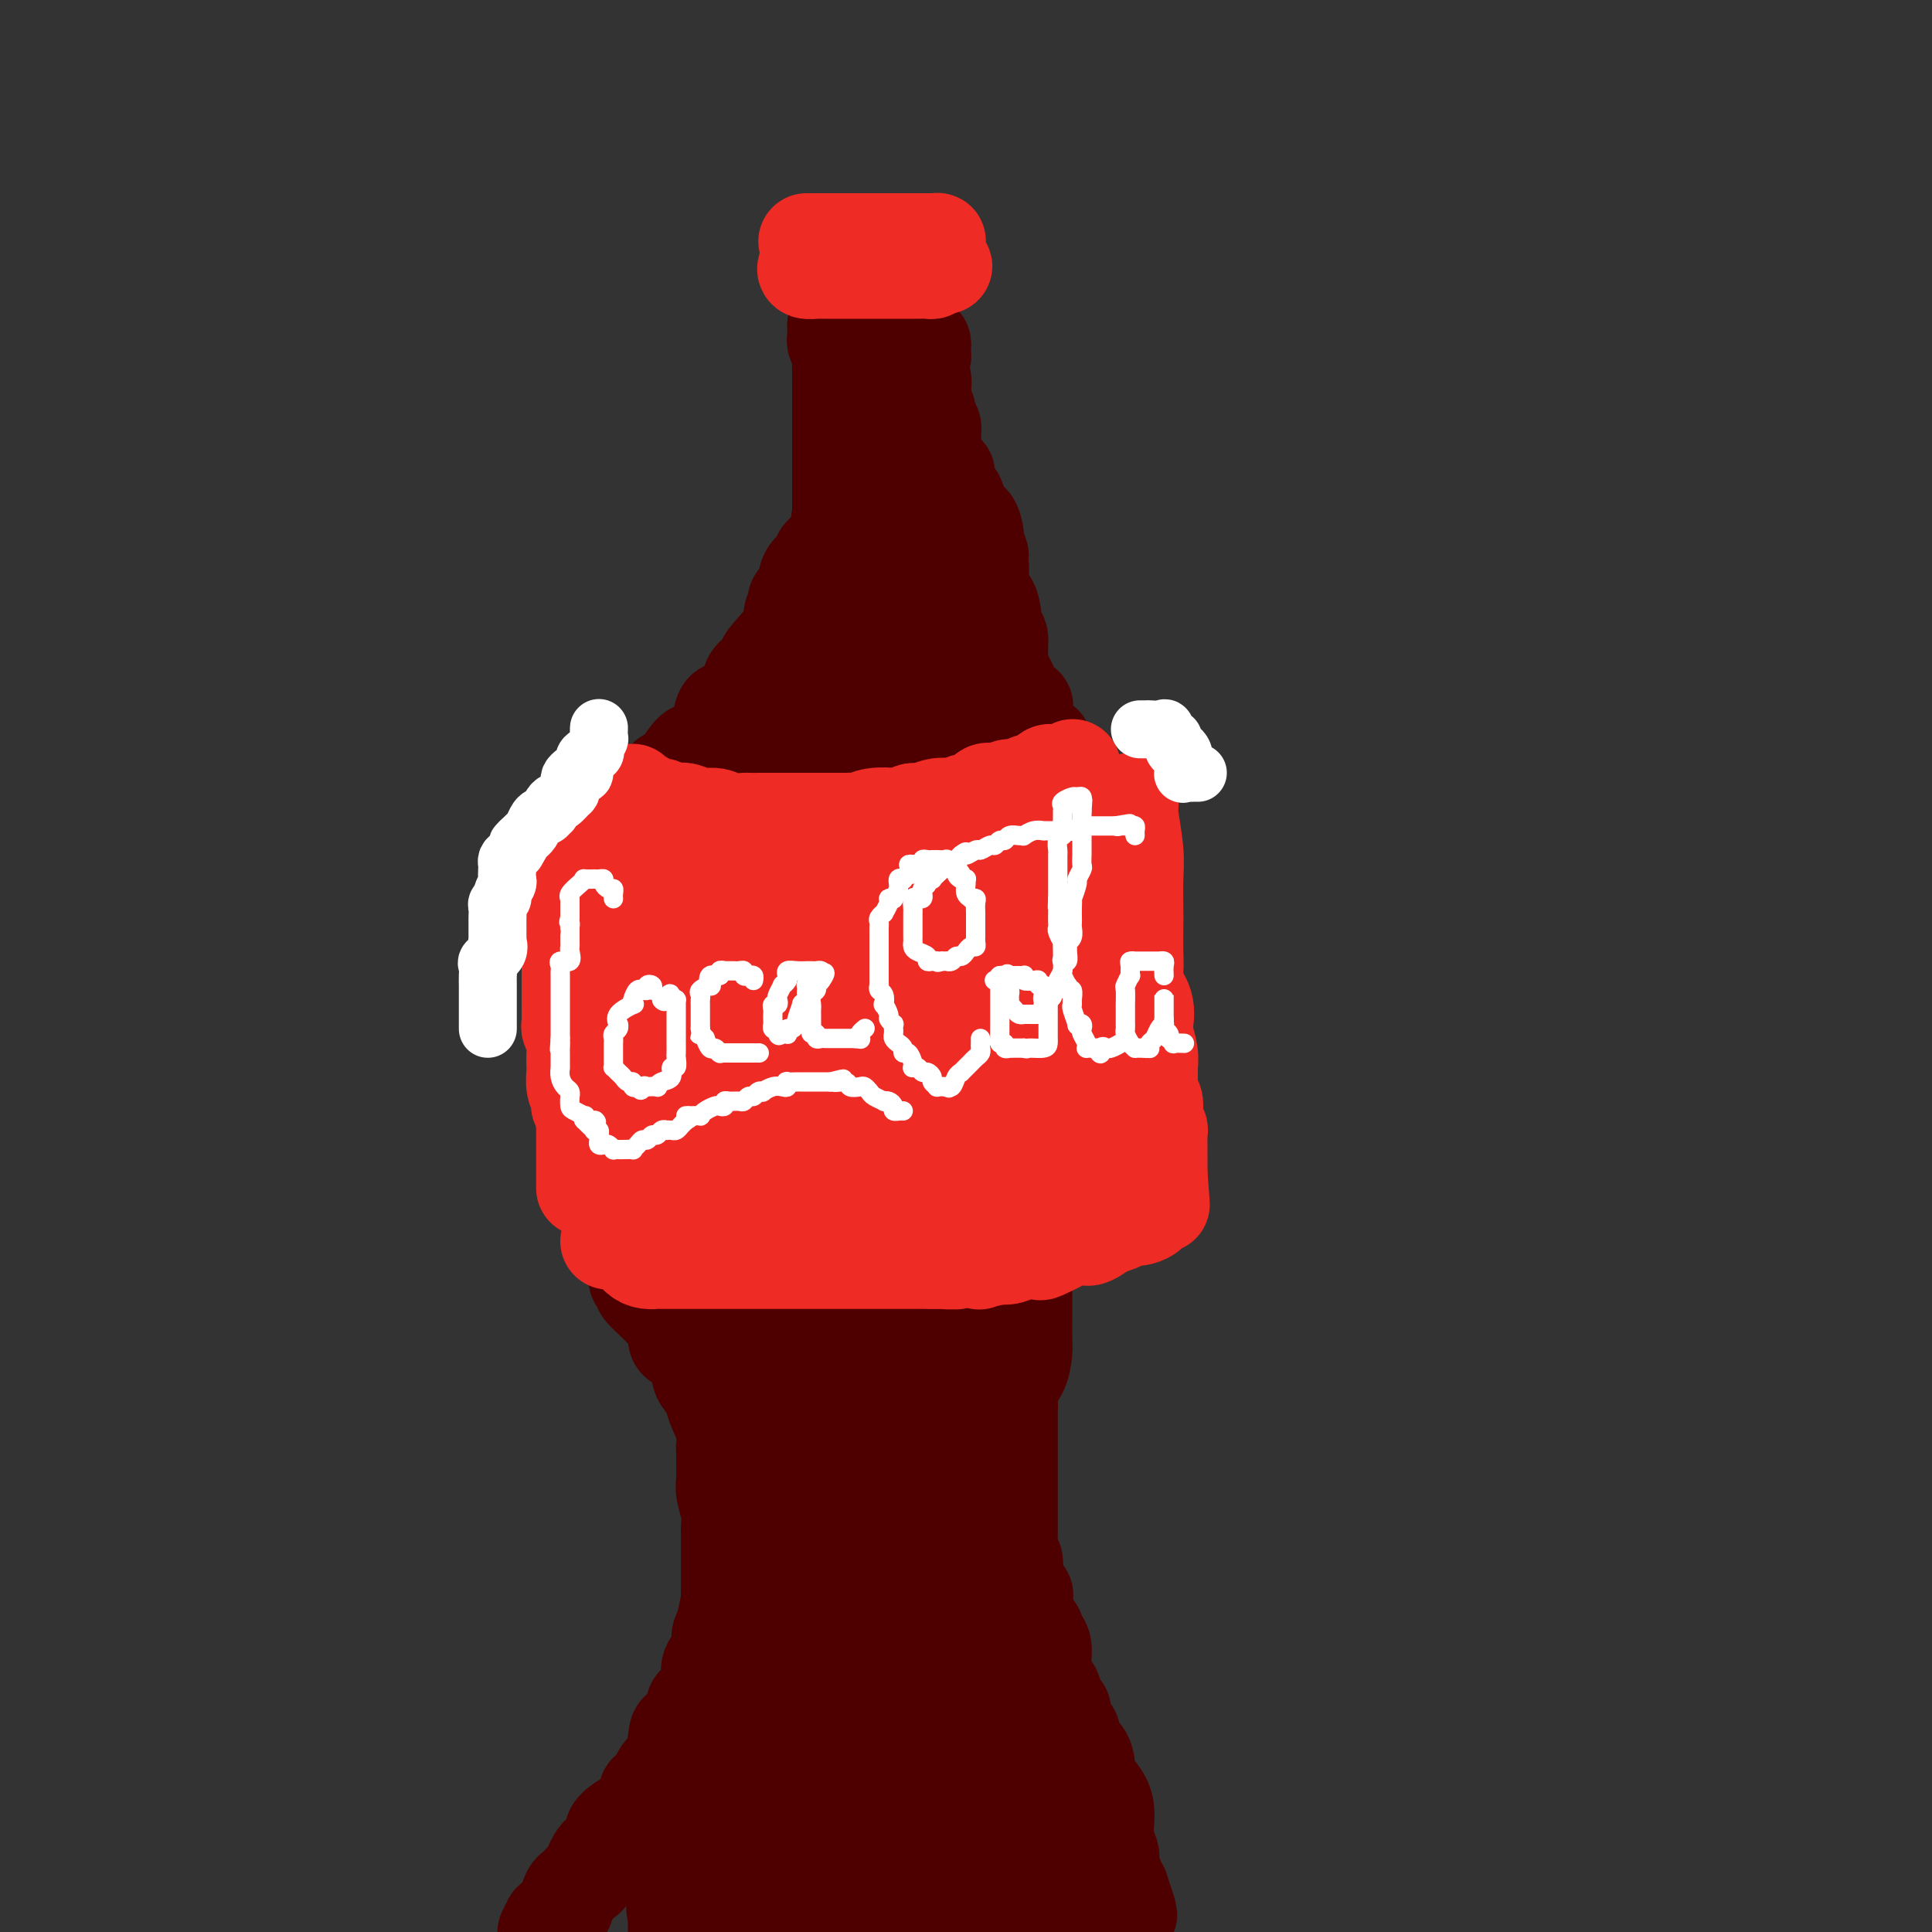 <svg viewBox='0 0 400 400' version='1.1' xmlns='http://www.w3.org/2000/svg' xmlns:xlink='http://www.w3.org/1999/xlink'><rect x="0" y="0" width="400" height="400" fill="#333333" stroke="none"/><g fill='none' stroke='rgb(78,0,0)' stroke-width='20' stroke-linecap='round' stroke-linejoin='round'><path d='M177,116c-0.424,-0.128 -0.847,-0.256 -1,0c-0.153,0.256 -0.034,0.897 0,1c0.034,0.103 -0.016,-0.333 0,0c0.016,0.333 0.096,1.436 0,2c-0.096,0.564 -0.370,0.590 -1,1c-0.630,0.410 -1.617,1.203 -2,2c-0.383,0.797 -0.163,1.599 0,2c0.163,0.401 0.269,0.403 0,1c-0.269,0.597 -0.912,1.789 -1,2c-0.088,0.211 0.380,-0.559 0,0c-0.380,0.559 -1.608,2.447 -2,3c-0.392,0.553 0.052,-0.231 0,0c-0.052,0.231 -0.602,1.475 -1,2c-0.398,0.525 -0.646,0.330 -1,1c-0.354,0.670 -0.816,2.206 -1,3c-0.184,0.794 -0.091,0.845 0,1c0.091,0.155 0.179,0.413 0,1c-0.179,0.587 -0.626,1.505 -1,2c-0.374,0.495 -0.673,0.569 -1,1c-0.327,0.431 -0.680,1.219 -1,2c-0.320,0.781 -0.607,1.553 -1,2c-0.393,0.447 -0.893,0.567 -1,1c-0.107,0.433 0.177,1.178 0,2c-0.177,0.822 -0.817,1.721 -1,2c-0.183,0.279 0.091,-0.063 0,0c-0.091,0.063 -0.545,0.532 -1,1'/><path d='M160,151c-2.585,5.322 -0.548,1.127 0,0c0.548,-1.127 -0.393,0.815 -1,2c-0.607,1.185 -0.880,1.615 -1,2c-0.120,0.385 -0.086,0.727 0,1c0.086,0.273 0.226,0.477 0,1c-0.226,0.523 -0.817,1.364 -1,2c-0.183,0.636 0.043,1.067 0,1c-0.043,-0.067 -0.354,-0.632 -1,0c-0.646,0.632 -1.627,2.459 -2,3c-0.373,0.541 -0.137,-0.205 0,0c0.137,0.205 0.177,1.361 0,2c-0.177,0.639 -0.569,0.760 -1,1c-0.431,0.240 -0.899,0.601 -1,1c-0.101,0.399 0.165,0.838 0,1c-0.165,0.162 -0.761,0.046 -1,0c-0.239,-0.046 -0.119,-0.023 0,0'/><path d='M185,112c-0.000,0.366 -0.000,0.732 0,1c0.000,0.268 0.000,0.438 0,1c-0.000,0.562 -0.000,1.516 0,2c0.000,0.484 0.000,0.500 0,1c-0.000,0.500 -0.000,1.485 0,2c0.000,0.515 0.000,0.559 0,1c-0.000,0.441 -0.000,1.279 0,2c0.000,0.721 0.000,1.325 0,2c-0.000,0.675 -0.000,1.422 0,2c0.000,0.578 0.000,0.989 0,1c-0.000,0.011 -0.000,-0.377 0,0c0.000,0.377 0.000,1.519 0,2c-0.000,0.481 -0.001,0.302 0,1c0.001,0.698 0.004,2.275 0,3c-0.004,0.725 -0.015,0.599 0,1c0.015,0.401 0.057,1.328 0,2c-0.057,0.672 -0.211,1.088 0,2c0.211,0.912 0.788,2.319 1,3c0.212,0.681 0.061,0.634 0,1c-0.061,0.366 -0.031,1.144 0,2c0.031,0.856 0.065,1.788 0,2c-0.065,0.212 -0.228,-0.297 0,0c0.228,0.297 0.849,1.400 1,2c0.151,0.600 -0.167,0.697 0,1c0.167,0.303 0.818,0.813 1,1c0.182,0.187 -0.105,0.050 0,1c0.105,0.950 0.601,2.986 1,4c0.399,1.014 0.699,1.007 1,1'/><path d='M190,156c0.957,3.130 0.848,0.956 1,1c0.152,0.044 0.565,2.305 1,3c0.435,0.695 0.891,-0.177 1,0c0.109,0.177 -0.128,1.404 0,2c0.128,0.596 0.623,0.560 1,1c0.377,0.440 0.637,1.356 1,2c0.363,0.644 0.829,1.016 1,1c0.171,-0.016 0.046,-0.422 0,0c-0.046,0.422 -0.013,1.670 0,2c0.013,0.330 0.004,-0.258 0,-1c-0.004,-0.742 -0.005,-1.637 0,-2c0.005,-0.363 0.016,-0.192 0,-1c-0.016,-0.808 -0.061,-2.594 0,-4c0.061,-1.406 0.226,-2.430 0,-4c-0.226,-1.570 -0.845,-3.685 -1,-5c-0.155,-1.315 0.152,-1.829 0,-3c-0.152,-1.171 -0.762,-2.999 -1,-4c-0.238,-1.001 -0.102,-1.173 0,-2c0.102,-0.827 0.171,-2.307 0,-4c-0.171,-1.693 -0.582,-3.598 -1,-5c-0.418,-1.402 -0.843,-2.301 -1,-3c-0.157,-0.699 -0.045,-1.200 0,-2c0.045,-0.800 0.022,-1.900 0,-3'/><path d='M192,125c-0.878,-6.947 -1.072,-3.815 -1,-3c0.072,0.815 0.412,-0.686 0,-2c-0.412,-1.314 -1.574,-2.439 -2,-3c-0.426,-0.561 -0.114,-0.557 0,-1c0.114,-0.443 0.031,-1.332 0,-2c-0.031,-0.668 -0.009,-1.113 0,-1c0.009,0.113 0.005,0.784 0,1c-0.005,0.216 -0.013,-0.024 0,1c0.013,1.024 0.045,3.313 0,5c-0.045,1.687 -0.166,2.773 0,4c0.166,1.227 0.619,2.594 1,4c0.381,1.406 0.689,2.850 1,4c0.311,1.150 0.625,2.004 1,3c0.375,0.996 0.812,2.133 1,3c0.188,0.867 0.128,1.464 0,2c-0.128,0.536 -0.322,1.010 0,2c0.322,0.990 1.161,2.495 2,4'/><path d='M195,146c1.187,5.266 1.154,2.431 1,2c-0.154,-0.431 -0.429,1.542 0,3c0.429,1.458 1.563,2.402 2,3c0.437,0.598 0.176,0.851 0,1c-0.176,0.149 -0.269,0.195 0,1c0.269,0.805 0.899,2.370 1,3c0.101,0.630 -0.327,0.327 0,1c0.327,0.673 1.408,2.323 2,3c0.592,0.677 0.693,0.381 1,1c0.307,0.619 0.818,2.152 1,3c0.182,0.848 0.035,1.012 0,1c-0.035,-0.012 0.042,-0.199 0,0c-0.042,0.199 -0.204,0.784 0,1c0.204,0.216 0.772,0.062 1,0c0.228,-0.062 0.114,-0.031 0,0'/><path d='M147,170c-0.000,0.782 -0.000,1.563 0,2c0.000,0.437 0.000,0.528 0,1c-0.000,0.472 -0.000,1.324 0,2c0.000,0.676 0.000,1.175 0,2c-0.000,0.825 -0.000,1.978 0,3c0.000,1.022 0.000,1.915 0,3c-0.000,1.085 -0.000,2.361 0,3c0.000,0.639 0.000,0.639 0,1c-0.000,0.361 -0.000,1.083 0,2c0.000,0.917 0.000,2.031 0,3c-0.000,0.969 -0.000,1.795 0,3c0.000,1.205 0.001,2.791 0,4c-0.001,1.209 -0.004,2.040 0,3c0.004,0.960 0.015,2.047 0,3c-0.015,0.953 -0.055,1.772 0,3c0.055,1.228 0.207,2.864 0,4c-0.207,1.136 -0.772,1.771 -1,3c-0.228,1.229 -0.117,3.052 0,4c0.117,0.948 0.242,1.021 0,2c-0.242,0.979 -0.850,2.865 -1,4c-0.150,1.135 0.157,1.520 0,3c-0.157,1.480 -0.778,4.056 -1,5c-0.222,0.944 -0.046,0.256 0,1c0.046,0.744 -0.039,2.921 0,4c0.039,1.079 0.203,1.060 0,1c-0.203,-0.060 -0.772,-0.160 -1,0c-0.228,0.160 -0.114,0.580 0,1'/><path d='M143,240c-0.526,10.995 0.158,3.483 0,1c-0.158,-2.483 -1.158,0.062 -1,1c0.158,0.938 1.474,0.268 2,0c0.526,-0.268 0.263,-0.134 0,0'/><path d='M212,175c-0.000,-0.040 -0.000,-0.079 0,0c0.000,0.079 0.000,0.277 0,1c-0.000,0.723 -0.000,1.971 0,3c0.000,1.029 0.000,1.838 0,3c-0.000,1.162 -0.000,2.675 0,4c0.000,1.325 0.000,2.461 0,4c-0.000,1.539 -0.000,3.481 0,5c0.000,1.519 0.000,2.615 0,4c-0.000,1.385 -0.000,3.060 0,4c0.000,0.940 0.000,1.147 0,2c-0.000,0.853 -0.000,2.353 0,3c0.000,0.647 0.000,0.441 0,1c-0.000,0.559 -0.000,1.882 0,3c0.000,1.118 0.000,2.029 0,3c-0.000,0.971 -0.000,2.000 0,3c0.000,1.000 0.000,1.969 0,3c-0.000,1.031 -0.000,2.123 0,3c0.000,0.877 0.000,1.540 0,2c-0.000,0.460 -0.001,0.718 0,1c0.001,0.282 0.004,0.589 0,1c-0.004,0.411 -0.015,0.925 0,1c0.015,0.075 0.057,-0.289 0,-1c-0.057,-0.711 -0.211,-1.768 0,-3c0.211,-1.232 0.788,-2.639 1,-4c0.212,-1.361 0.061,-2.674 0,-4c-0.061,-1.326 -0.030,-2.663 0,-4'/><path d='M213,213c0.155,-3.210 0.041,-4.237 0,-5c-0.041,-0.763 -0.011,-1.264 0,-2c0.011,-0.736 0.003,-1.706 0,-3c-0.003,-1.294 -0.001,-2.911 0,-4c0.001,-1.089 0.000,-1.650 0,-3c-0.000,-1.350 -0.000,-3.488 0,-5c0.000,-1.512 -0.000,-2.398 0,-3c0.000,-0.602 0.000,-0.922 0,-2c-0.000,-1.078 -0.000,-2.915 0,-4c0.000,-1.085 0.001,-1.419 0,-2c-0.001,-0.581 -0.005,-1.410 0,-2c0.005,-0.590 0.017,-0.943 0,-1c-0.017,-0.057 -0.063,0.181 0,0c0.063,-0.181 0.235,-0.781 0,-1c-0.235,-0.219 -0.877,-0.059 -1,0c-0.123,0.059 0.273,0.016 0,0c-0.273,-0.016 -1.216,-0.004 -2,0c-0.784,0.004 -1.411,0.001 -2,0c-0.589,-0.001 -1.140,-0.000 -2,0c-0.860,0.000 -2.029,0.000 -3,0c-0.971,-0.000 -1.745,-0.000 -3,0c-1.255,0.000 -2.992,0.000 -4,0c-1.008,-0.000 -1.288,-0.000 -2,0c-0.712,0.000 -1.856,0.000 -3,0'/><path d='M191,176c-3.922,-0.309 -2.728,-0.083 -3,0c-0.272,0.083 -2.011,0.022 -3,0c-0.989,-0.022 -1.226,-0.006 -2,0c-0.774,0.006 -2.083,0.001 -3,0c-0.917,-0.001 -1.441,0.000 -2,0c-0.559,-0.000 -1.153,-0.003 -2,0c-0.847,0.003 -1.948,0.011 -3,0c-1.052,-0.011 -2.056,-0.041 -3,0c-0.944,0.041 -1.829,0.155 -3,0c-1.171,-0.155 -2.628,-0.578 -4,-1c-1.372,-0.422 -2.659,-0.844 -3,-1c-0.341,-0.156 0.264,-0.046 0,0c-0.264,0.046 -1.398,0.026 -2,0c-0.602,-0.026 -0.672,-0.060 -1,0c-0.328,0.060 -0.913,0.213 -1,0c-0.087,-0.213 0.324,-0.792 0,-1c-0.324,-0.208 -1.381,-0.045 -2,0c-0.619,0.045 -0.798,-0.029 -1,0c-0.202,0.029 -0.427,0.162 -1,0c-0.573,-0.162 -1.496,-0.617 -2,-1c-0.504,-0.383 -0.590,-0.694 -1,-1c-0.410,-0.306 -1.145,-0.607 -2,-1c-0.855,-0.393 -1.829,-0.880 -2,-1c-0.171,-0.120 0.462,0.125 0,0c-0.462,-0.125 -2.018,-0.622 -3,-1c-0.982,-0.378 -1.390,-0.637 -2,-1c-0.610,-0.363 -1.420,-0.829 -2,-1c-0.580,-0.171 -0.929,-0.046 -1,0c-0.071,0.046 0.135,0.012 0,0c-0.135,-0.012 -0.610,-0.004 -1,0c-0.390,0.004 -0.695,0.002 -1,0'/><path d='M135,166c-5.177,-1.592 -2.119,-0.572 -1,0c1.119,0.572 0.300,0.696 0,1c-0.300,0.304 -0.080,0.789 0,1c0.080,0.211 0.022,0.148 0,1c-0.022,0.852 -0.006,2.618 0,4c0.006,1.382 0.002,2.381 0,3c-0.002,0.619 -0.000,0.857 0,2c0.000,1.143 0.000,3.189 0,4c-0.000,0.811 -0.000,0.386 0,1c0.000,0.614 0.000,2.266 0,3c-0.000,0.734 -0.000,0.551 0,1c0.000,0.449 0.000,1.531 0,2c-0.000,0.469 -0.000,0.323 0,1c0.000,0.677 0.000,2.175 0,3c-0.000,0.825 -0.000,0.977 0,2c0.000,1.023 0.000,2.917 0,4c-0.000,1.083 -0.000,1.355 0,2c0.000,0.645 0.000,1.664 0,3c-0.000,1.336 -0.000,2.989 0,4c0.000,1.011 0.000,1.380 0,2c-0.000,0.620 -0.000,1.492 0,3c0.000,1.508 0.000,3.652 0,5c-0.000,1.348 -0.000,1.901 0,3c0.000,1.099 0.000,2.742 0,4c-0.000,1.258 -0.000,2.129 0,3'/><path d='M134,228c-0.155,10.072 -0.041,4.252 0,2c0.041,-2.252 0.011,-0.937 0,0c-0.011,0.937 -0.003,1.497 0,2c0.003,0.503 0.001,0.948 0,2c-0.001,1.052 -0.001,2.709 0,4c0.001,1.291 0.003,2.216 0,3c-0.003,0.784 -0.011,1.429 0,2c0.011,0.571 0.041,1.070 0,2c-0.041,0.930 -0.155,2.291 0,3c0.155,0.709 0.578,0.767 1,1c0.422,0.233 0.844,0.641 1,1c0.156,0.359 0.046,0.671 0,1c-0.046,0.329 -0.030,0.677 0,1c0.030,0.323 0.072,0.623 0,1c-0.072,0.377 -0.257,0.833 0,1c0.257,0.167 0.957,0.045 1,0c0.043,-0.045 -0.572,-0.012 0,0c0.572,0.012 2.331,0.003 3,0c0.669,-0.003 0.246,-0.001 0,0c-0.246,0.001 -0.317,0.000 0,0c0.317,-0.000 1.022,-0.000 2,0c0.978,0.000 2.229,0.000 3,0c0.771,-0.000 1.062,-0.000 2,0c0.938,0.000 2.522,0.000 3,0c0.478,-0.000 -0.149,-0.000 0,0c0.149,0.000 1.075,0.000 2,0'/><path d='M152,254c2.829,0.155 1.901,0.041 2,0c0.099,-0.041 1.223,-0.011 2,0c0.777,0.011 1.205,0.003 2,0c0.795,-0.003 1.958,-0.001 3,0c1.042,0.001 1.965,0.000 3,0c1.035,-0.000 2.184,-0.000 3,0c0.816,0.000 1.299,-0.000 2,0c0.701,0.000 1.618,0.000 2,0c0.382,-0.000 0.227,-0.000 1,0c0.773,0.000 2.474,0.001 4,0c1.526,-0.001 2.878,-0.003 4,0c1.122,0.003 2.014,0.012 3,0c0.986,-0.012 2.065,-0.043 3,0c0.935,0.043 1.727,0.161 3,0c1.273,-0.161 3.026,-0.603 4,-1c0.974,-0.397 1.169,-0.751 2,-1c0.831,-0.249 2.298,-0.392 3,-1c0.702,-0.608 0.638,-1.682 1,-2c0.362,-0.318 1.149,0.118 2,0c0.851,-0.118 1.767,-0.791 2,-1c0.233,-0.209 -0.217,0.045 0,0c0.217,-0.045 1.101,-0.390 2,-1c0.899,-0.610 1.813,-1.487 2,-2c0.187,-0.513 -0.354,-0.662 0,-1c0.354,-0.338 1.601,-0.864 2,-1c0.399,-0.136 -0.051,0.118 0,0c0.051,-0.118 0.601,-0.609 1,-1c0.399,-0.391 0.646,-0.682 1,-1c0.354,-0.318 0.815,-0.662 1,-1c0.185,-0.338 0.092,-0.669 0,-1'/><path d='M212,239c1.475,-1.256 1.663,-0.395 2,0c0.337,0.395 0.823,0.324 1,0c0.177,-0.324 0.047,-0.900 0,-1c-0.047,-0.100 -0.009,0.276 0,0c0.009,-0.276 -0.012,-1.202 0,-2c0.012,-0.798 0.056,-1.466 0,-2c-0.056,-0.534 -0.211,-0.933 0,-2c0.211,-1.067 0.787,-2.803 1,-4c0.213,-1.197 0.061,-1.856 0,-3c-0.061,-1.144 -0.031,-2.774 0,-4c0.031,-1.226 0.065,-2.048 0,-3c-0.065,-0.952 -0.228,-2.033 0,-3c0.228,-0.967 0.846,-1.820 1,-3c0.154,-1.180 -0.154,-2.688 0,-4c0.154,-1.312 0.772,-2.427 1,-3c0.228,-0.573 0.065,-0.604 0,-1c-0.065,-0.396 -0.031,-1.159 0,-2c0.031,-0.841 0.061,-1.761 0,-3c-0.061,-1.239 -0.212,-2.798 0,-4c0.212,-1.202 0.789,-2.047 1,-3c0.211,-0.953 0.057,-2.016 0,-3c-0.057,-0.984 -0.015,-1.890 0,-3c0.015,-1.110 0.004,-2.423 0,-3c-0.004,-0.577 -0.002,-0.419 0,-1c0.002,-0.581 0.004,-1.900 0,-3c-0.004,-1.100 -0.015,-1.980 0,-3c0.015,-1.020 0.056,-2.181 0,-3c-0.056,-0.819 -0.207,-1.298 0,-2c0.207,-0.702 0.774,-1.629 1,-2c0.226,-0.371 0.113,-0.185 0,0'/><path d='M220,169c0.773,-11.195 0.206,-4.182 0,-2c-0.206,2.182 -0.051,-0.468 0,-1c0.051,-0.532 -0.002,1.054 0,2c0.002,0.946 0.057,1.252 0,2c-0.057,0.748 -0.228,1.937 0,3c0.228,1.063 0.853,2.001 1,3c0.147,0.999 -0.185,2.058 0,3c0.185,0.942 0.887,1.766 1,3c0.113,1.234 -0.362,2.876 0,4c0.362,1.124 1.561,1.728 2,3c0.439,1.272 0.117,3.212 0,4c-0.117,0.788 -0.030,0.422 0,2c0.030,1.578 0.004,5.098 0,7c-0.004,1.902 0.013,2.185 0,3c-0.013,0.815 -0.055,2.160 0,3c0.055,0.840 0.207,1.173 0,2c-0.207,0.827 -0.773,2.146 -1,3c-0.227,0.854 -0.114,1.241 0,2c0.114,0.759 0.228,1.890 0,3c-0.228,1.110 -0.797,2.197 -1,3c-0.203,0.803 -0.041,1.320 0,2c0.041,0.680 -0.041,1.522 0,2c0.041,0.478 0.203,0.590 0,1c-0.203,0.410 -0.772,1.117 -1,2c-0.228,0.883 -0.114,1.941 0,3'/><path d='M221,231c-0.691,6.914 -0.917,3.201 -1,2c-0.083,-1.201 -0.021,0.112 0,1c0.021,0.888 0.002,1.351 0,2c-0.002,0.649 0.014,1.483 0,2c-0.014,0.517 -0.056,0.715 0,1c0.056,0.285 0.211,0.657 0,1c-0.211,0.343 -0.789,0.659 -1,1c-0.211,0.341 -0.055,0.709 0,1c0.055,0.291 0.011,0.507 0,1c-0.011,0.493 0.012,1.264 0,2c-0.012,0.736 -0.060,1.436 0,2c0.060,0.564 0.227,0.991 0,1c-0.227,0.009 -0.849,-0.402 -1,0c-0.151,0.402 0.168,1.616 0,2c-0.168,0.384 -0.822,-0.061 -1,0c-0.178,0.061 0.120,0.629 0,1c-0.120,0.371 -0.657,0.543 -1,1c-0.343,0.457 -0.491,1.197 -1,2c-0.509,0.803 -1.379,1.669 -2,2c-0.621,0.331 -0.992,0.127 -1,0c-0.008,-0.127 0.347,-0.176 0,0c-0.347,0.176 -1.398,0.576 -2,1c-0.602,0.424 -0.757,0.870 -1,1c-0.243,0.130 -0.576,-0.056 -1,0c-0.424,0.056 -0.941,0.354 -2,1c-1.059,0.646 -2.661,1.640 -3,2c-0.339,0.360 0.583,0.085 0,0c-0.583,-0.085 -2.672,0.018 -4,0c-1.328,-0.018 -1.896,-0.159 -3,0c-1.104,0.159 -2.744,0.617 -4,1c-1.256,0.383 -2.128,0.692 -3,1'/><path d='M189,263c-2.489,0.552 -1.712,0.933 -2,1c-0.288,0.067 -1.642,-0.178 -3,0c-1.358,0.178 -2.718,0.780 -4,1c-1.282,0.220 -2.484,0.059 -3,0c-0.516,-0.059 -0.346,-0.016 -1,0c-0.654,0.016 -2.133,0.004 -3,0c-0.867,-0.004 -1.123,-0.001 -2,0c-0.877,0.001 -2.377,0.000 -3,0c-0.623,-0.000 -0.371,-0.000 -1,0c-0.629,0.000 -2.139,0.000 -3,0c-0.861,-0.000 -1.073,-0.000 -2,0c-0.927,0.000 -2.570,0.001 -4,0c-1.430,-0.001 -2.648,-0.004 -4,0c-1.352,0.004 -2.838,0.016 -4,0c-1.162,-0.016 -1.999,-0.061 -3,0c-1.001,0.061 -2.167,0.228 -3,0c-0.833,-0.228 -1.332,-0.850 -2,-1c-0.668,-0.150 -1.503,0.171 -2,0c-0.497,-0.171 -0.654,-0.834 -1,-1c-0.346,-0.166 -0.881,0.166 -1,0c-0.119,-0.166 0.178,-0.829 0,-1c-0.178,-0.171 -0.832,0.150 -1,0c-0.168,-0.150 0.151,-0.772 0,-1c-0.151,-0.228 -0.771,-0.061 -1,0c-0.229,0.061 -0.065,0.018 0,0c0.065,-0.018 0.033,-0.009 0,0'/><path d='M132,265c-0.134,-0.104 -0.269,-0.207 0,0c0.269,0.207 0.941,0.726 1,1c0.059,0.274 -0.496,0.305 0,1c0.496,0.695 2.044,2.056 3,3c0.956,0.944 1.321,1.470 2,2c0.679,0.530 1.673,1.062 2,2c0.327,0.938 -0.013,2.282 0,3c0.013,0.718 0.380,0.810 1,1c0.620,0.190 1.494,0.477 2,1c0.506,0.523 0.645,1.282 1,2c0.355,0.718 0.926,1.396 1,2c0.074,0.604 -0.348,1.134 0,2c0.348,0.866 1.466,2.066 2,3c0.534,0.934 0.483,1.600 1,3c0.517,1.400 1.603,3.533 2,5c0.397,1.467 0.105,2.268 0,3c-0.105,0.732 -0.024,1.396 0,2c0.024,0.604 -0.008,1.148 0,2c0.008,0.852 0.055,2.012 0,3c-0.055,0.988 -0.211,1.803 0,3c0.211,1.197 0.789,2.776 1,4c0.211,1.224 0.057,2.094 0,3c-0.057,0.906 -0.015,1.849 0,2c0.015,0.151 0.004,-0.490 0,0c-0.004,0.490 -0.001,2.111 0,3c0.001,0.889 0.000,1.047 0,2c-0.000,0.953 -0.000,2.701 0,4c0.000,1.299 0.000,2.150 0,3'/><path d='M151,330c0.197,5.508 0.189,2.279 0,2c-0.189,-0.279 -0.558,2.390 -1,4c-0.442,1.610 -0.957,2.159 -1,3c-0.043,0.841 0.388,1.975 0,3c-0.388,1.025 -1.593,1.943 -2,3c-0.407,1.057 -0.015,2.254 0,3c0.015,0.746 -0.346,1.040 -1,2c-0.654,0.960 -1.600,2.586 -2,3c-0.400,0.414 -0.253,-0.383 0,0c0.253,0.383 0.612,1.945 0,3c-0.612,1.055 -2.195,1.604 -3,2c-0.805,0.396 -0.833,0.638 -1,2c-0.167,1.362 -0.475,3.845 -1,5c-0.525,1.155 -1.268,0.981 -2,2c-0.732,1.019 -1.454,3.229 -2,4c-0.546,0.771 -0.917,0.101 -1,0c-0.083,-0.101 0.122,0.367 0,1c-0.122,0.633 -0.570,1.432 -1,2c-0.430,0.568 -0.841,0.905 -1,1c-0.159,0.095 -0.066,-0.052 0,0c0.066,0.052 0.106,0.301 -1,1c-1.106,0.699 -3.357,1.847 -4,3c-0.643,1.153 0.322,2.312 0,3c-0.322,0.688 -1.932,0.906 -3,2c-1.068,1.094 -1.596,3.065 -2,4c-0.404,0.935 -0.686,0.833 -1,1c-0.314,0.167 -0.662,0.601 -1,1c-0.338,0.399 -0.668,0.761 -1,1c-0.332,0.239 -0.666,0.354 -1,1c-0.334,0.646 -0.667,1.823 -1,3'/><path d='M117,395c-4.822,6.644 -3.378,3.756 -3,3c0.378,-0.756 -0.311,0.622 -1,2'/><path d='M212,267c0.000,0.795 0.001,1.590 0,2c-0.001,0.410 -0.002,0.434 0,1c0.002,0.566 0.007,1.673 0,3c-0.007,1.327 -0.026,2.873 0,4c0.026,1.127 0.098,1.836 0,3c-0.098,1.164 -0.366,2.784 -1,4c-0.634,1.216 -1.634,2.030 -2,3c-0.366,0.970 -0.098,2.097 0,3c0.098,0.903 0.026,1.583 0,2c-0.026,0.417 -0.007,0.569 0,1c0.007,0.431 0.002,1.139 0,2c-0.002,0.861 -0.001,1.875 0,3c0.001,1.125 0.000,2.361 0,3c-0.000,0.639 -0.000,0.682 0,2c0.000,1.318 0.000,3.911 0,5c-0.000,1.089 -0.000,0.672 0,1c0.000,0.328 -0.000,1.400 0,2c0.000,0.600 0.000,0.728 0,1c-0.000,0.272 -0.000,0.689 0,1c0.000,0.311 0.000,0.516 0,1c-0.000,0.484 -0.001,1.247 0,2c0.001,0.753 0.004,1.496 0,2c-0.004,0.504 -0.015,0.771 0,1c0.015,0.229 0.056,0.422 0,1c-0.056,0.578 -0.207,1.540 0,2c0.207,0.460 0.774,0.417 1,1c0.226,0.583 0.113,1.791 0,3'/><path d='M210,326c-0.277,9.245 0.031,2.859 0,1c-0.031,-1.859 -0.400,0.809 0,2c0.400,1.191 1.569,0.904 2,1c0.431,0.096 0.122,0.574 0,1c-0.122,0.426 -0.058,0.800 0,1c0.058,0.200 0.111,0.226 0,1c-0.111,0.774 -0.384,2.295 0,3c0.384,0.705 1.426,0.592 2,1c0.574,0.408 0.679,1.336 1,2c0.321,0.664 0.859,1.064 1,2c0.141,0.936 -0.116,2.408 0,4c0.116,1.592 0.605,3.303 1,4c0.395,0.697 0.697,0.380 1,1c0.303,0.620 0.607,2.177 1,3c0.393,0.823 0.874,0.911 1,1c0.126,0.089 -0.104,0.179 0,1c0.104,0.821 0.540,2.374 1,3c0.460,0.626 0.944,0.326 1,1c0.056,0.674 -0.314,2.322 0,3c0.314,0.678 1.314,0.384 2,1c0.686,0.616 1.060,2.141 1,3c-0.060,0.859 -0.553,1.052 0,2c0.553,0.948 2.152,2.653 3,4c0.848,1.347 0.944,2.338 1,3c0.056,0.662 0.072,0.997 0,2c-0.072,1.003 -0.230,2.674 0,4c0.230,1.326 0.849,2.305 1,3c0.151,0.695 -0.166,1.104 0,2c0.166,0.896 0.814,2.280 1,3c0.186,0.720 -0.090,0.777 0,1c0.090,0.223 0.545,0.611 1,1'/><path d='M232,391c3.403,10.169 0.912,3.092 0,1c-0.912,-2.092 -0.244,0.801 0,2c0.244,1.199 0.065,0.702 0,1c-0.065,0.298 -0.018,1.389 0,2c0.018,0.611 0.005,0.741 0,1c-0.005,0.259 -0.001,0.645 0,1c0.001,0.355 0.001,0.677 0,1'/><path d='M224,393c-0.339,-0.320 -0.677,-0.640 -1,-1c-0.323,-0.360 -0.629,-0.761 -1,-1c-0.371,-0.239 -0.806,-0.316 -2,-1c-1.194,-0.684 -3.146,-1.974 -4,-3c-0.854,-1.026 -0.610,-1.786 -1,-3c-0.390,-1.214 -1.412,-2.881 -2,-4c-0.588,-1.119 -0.740,-1.689 -1,-2c-0.260,-0.311 -0.629,-0.362 -1,-1c-0.371,-0.638 -0.744,-1.861 -1,-3c-0.256,-1.139 -0.394,-2.193 -1,-3c-0.606,-0.807 -1.681,-1.365 -2,-2c-0.319,-0.635 0.117,-1.346 0,-2c-0.117,-0.654 -0.788,-1.252 -1,-2c-0.212,-0.748 0.034,-1.645 0,-2c-0.034,-0.355 -0.348,-0.166 -1,-1c-0.652,-0.834 -1.642,-2.691 -2,-4c-0.358,-1.309 -0.085,-2.069 0,-3c0.085,-0.931 -0.018,-2.033 0,-3c0.018,-0.967 0.159,-1.801 0,-3c-0.159,-1.199 -0.616,-2.765 -1,-4c-0.384,-1.235 -0.694,-2.139 -1,-3c-0.306,-0.861 -0.608,-1.678 -1,-3c-0.392,-1.322 -0.873,-3.149 -1,-5c-0.127,-1.851 0.100,-3.727 0,-6c-0.100,-2.273 -0.527,-4.945 -1,-7c-0.473,-2.055 -0.990,-3.495 -2,-8c-1.010,-4.505 -2.511,-12.074 -3,-16c-0.489,-3.926 0.034,-4.207 0,-6c-0.034,-1.793 -0.624,-5.098 -1,-8c-0.376,-2.902 -0.536,-5.401 -1,-7c-0.464,-1.599 -1.232,-2.300 -2,-3'/><path d='M189,273c-2.166,-13.743 -0.580,-5.602 0,-3c0.580,2.602 0.155,-0.336 0,-1c-0.155,-0.664 -0.042,0.945 0,2c0.042,1.055 0.011,1.555 0,5c-0.011,3.445 -0.003,9.836 0,16c0.003,6.164 0.001,12.101 0,18c-0.001,5.899 -0.001,11.761 0,16c0.001,4.239 0.002,6.857 0,9c-0.002,2.143 -0.005,3.813 0,5c0.005,1.187 0.020,1.892 0,3c-0.020,1.108 -0.076,2.618 0,2c0.076,-0.618 0.283,-3.365 0,-5c-0.283,-1.635 -1.057,-2.157 0,-9c1.057,-6.843 3.945,-20.005 7,-31c3.055,-10.995 6.279,-19.823 8,-27c1.721,-7.177 1.940,-12.705 2,-16c0.060,-3.295 -0.039,-4.358 0,-5c0.039,-0.642 0.216,-0.864 0,-1c-0.216,-0.136 -0.826,-0.186 -1,0c-0.174,0.186 0.087,0.606 0,1c-0.087,0.394 -0.524,0.760 -1,2c-0.476,1.240 -0.993,3.354 -2,7c-1.007,3.646 -2.503,8.823 -4,14'/><path d='M198,275c-2.144,5.730 -3.505,8.556 -4,11c-0.495,2.444 -0.124,4.506 0,6c0.124,1.494 0.001,2.420 0,4c-0.001,1.580 0.119,3.814 0,6c-0.119,2.186 -0.477,4.323 -1,7c-0.523,2.677 -1.210,5.893 -2,9c-0.790,3.107 -1.683,6.103 -2,8c-0.317,1.897 -0.060,2.693 0,3c0.060,0.307 -0.079,0.124 0,0c0.079,-0.124 0.377,-0.190 0,-2c-0.377,-1.810 -1.428,-5.364 -3,-9c-1.572,-3.636 -3.664,-7.355 -6,-12c-2.336,-4.645 -4.917,-10.218 -7,-15c-2.083,-4.782 -3.668,-8.775 -5,-12c-1.332,-3.225 -2.409,-5.682 -3,-7c-0.591,-1.318 -0.694,-1.496 -1,-1c-0.306,0.496 -0.814,1.666 -1,3c-0.186,1.334 -0.051,2.831 0,4c0.051,1.169 0.017,2.008 0,5c-0.017,2.992 -0.019,8.135 0,12c0.019,3.865 0.058,6.450 0,9c-0.058,2.550 -0.215,5.063 0,6c0.215,0.937 0.800,0.298 1,0c0.200,-0.298 0.015,-0.254 0,-1c-0.015,-0.746 0.140,-2.282 0,-4c-0.140,-1.718 -0.576,-3.616 -2,-7c-1.424,-3.384 -3.835,-8.252 -5,-11c-1.165,-2.748 -1.082,-3.374 -1,-4'/><path d='M156,283c-1.273,-4.456 -0.954,-2.094 -1,-1c-0.046,1.094 -0.456,0.922 -1,1c-0.544,0.078 -1.222,0.407 0,4c1.222,3.593 4.345,10.450 6,16c1.655,5.550 1.841,9.792 3,13c1.159,3.208 3.291,5.381 4,7c0.709,1.619 -0.006,2.684 0,3c0.006,0.316 0.734,-0.119 1,0c0.266,0.119 0.072,0.790 0,-1c-0.072,-1.790 -0.020,-6.041 0,-10c0.020,-3.959 0.009,-7.626 0,-12c-0.009,-4.374 -0.017,-9.456 0,-13c0.017,-3.544 0.057,-5.550 0,-7c-0.057,-1.450 -0.213,-2.345 0,-3c0.213,-0.655 0.794,-1.069 1,-1c0.206,0.069 0.038,0.621 0,1c-0.038,0.379 0.053,0.583 1,3c0.947,2.417 2.751,7.046 4,13c1.249,5.954 1.943,13.232 3,20c1.057,6.768 2.479,13.025 3,19c0.521,5.975 0.143,11.666 0,16c-0.143,4.334 -0.050,7.311 0,9c0.050,1.689 0.056,2.091 0,2c-0.056,-0.091 -0.173,-0.677 0,-1c0.173,-0.323 0.635,-0.385 0,-3c-0.635,-2.615 -2.366,-7.783 -3,-14c-0.634,-6.217 -0.171,-13.481 0,-21c0.171,-7.519 0.049,-15.291 0,-22c-0.049,-6.709 -0.024,-12.354 0,-18'/><path d='M177,283c-0.473,-13.384 -0.154,-8.345 0,-6c0.154,2.345 0.145,1.994 0,3c-0.145,1.006 -0.425,3.367 -1,10c-0.575,6.633 -1.444,17.537 -3,28c-1.556,10.463 -3.800,20.486 -7,32c-3.200,11.514 -7.355,24.520 -9,30c-1.645,5.480 -0.781,3.434 -1,4c-0.219,0.566 -1.523,3.744 -2,4c-0.477,0.256 -0.128,-2.410 0,-4c0.128,-1.590 0.034,-2.106 0,-3c-0.034,-0.894 -0.009,-2.168 0,-5c0.009,-2.832 0.003,-7.224 0,-11c-0.003,-3.776 -0.003,-6.937 0,-9c0.003,-2.063 0.008,-3.028 0,-3c-0.008,0.028 -0.027,1.051 0,2c0.027,0.949 0.102,1.826 -1,6c-1.102,4.174 -3.381,11.645 -5,17c-1.619,5.355 -2.577,8.595 -4,11c-1.423,2.405 -3.309,3.976 -4,5c-0.691,1.024 -0.185,1.500 0,2c0.185,0.500 0.050,1.023 0,1c-0.050,-0.023 -0.013,-0.594 0,-1c0.013,-0.406 0.004,-0.648 0,-1c-0.004,-0.352 -0.001,-0.815 0,-1c0.001,-0.185 0.001,-0.093 0,0'/><path d='M140,394c0.000,-0.111 0.000,1.111 0,3c0.000,1.889 0.000,4.444 0,7'/><path d='M149,396c-0.423,0.835 -0.845,1.670 0,0c0.845,-1.670 2.959,-5.845 4,-9c1.041,-3.155 1.011,-5.290 1,-7c-0.011,-1.710 -0.003,-2.994 0,-4c0.003,-1.006 0.001,-1.734 0,-1c-0.001,0.734 -0.000,2.928 0,5c0.000,2.072 0.000,4.020 0,8c-0.000,3.980 -0.000,9.990 0,16'/><path d='M166,395c-0.453,1.126 -0.906,2.251 0,0c0.906,-2.251 3.171,-7.879 4,-12c0.829,-4.121 0.222,-6.734 0,-8c-0.222,-1.266 -0.060,-1.185 0,0c0.060,1.185 0.016,3.473 0,5c-0.016,1.527 -0.005,2.293 0,6c0.005,3.707 0.002,10.353 0,17'/><path d='M175,390c-0.104,0.632 -0.207,1.263 0,0c0.207,-1.263 0.726,-4.421 1,-6c0.274,-1.579 0.305,-1.579 1,-1c0.695,0.579 2.056,1.737 3,5c0.944,3.263 1.472,8.632 2,14'/><path d='M185,376c0.010,0.361 0.020,0.722 0,0c-0.020,-0.722 -0.071,-2.527 0,-5c0.071,-2.473 0.262,-5.615 0,-7c-0.262,-1.385 -0.979,-1.015 -1,0c-0.021,1.015 0.654,2.674 1,4c0.346,1.326 0.362,2.319 1,7c0.638,4.681 1.896,13.052 3,19c1.104,5.948 2.052,9.474 3,13'/><path d='M194,388c0.004,2.414 0.008,4.828 0,0c-0.008,-4.828 -0.029,-16.898 0,-24c0.029,-7.102 0.109,-9.235 0,-12c-0.109,-2.765 -0.408,-6.160 0,-7c0.408,-0.840 1.521,0.877 3,5c1.479,4.123 3.324,10.651 5,17c1.676,6.349 3.182,12.517 5,18c1.818,5.483 3.948,10.281 5,13c1.052,2.719 1.026,3.360 1,4'/><path d='M214,388c0.014,1.651 0.028,3.302 0,0c-0.028,-3.302 -0.099,-11.557 0,-17c0.099,-5.443 0.366,-8.074 0,-11c-0.366,-2.926 -1.366,-6.146 -2,-7c-0.634,-0.854 -0.902,0.658 -1,2c-0.098,1.342 -0.026,2.514 0,7c0.026,4.486 0.007,12.285 0,19c-0.007,6.715 -0.002,12.347 0,16c0.002,3.653 0.001,5.326 0,7'/><path d='M202,397c0.306,0.323 0.612,0.647 0,0c-0.612,-0.647 -2.143,-2.264 -3,-3c-0.857,-0.736 -1.039,-0.592 -1,-1c0.039,-0.408 0.299,-1.367 0,-3c-0.299,-1.633 -1.157,-3.940 -2,-9c-0.843,-5.060 -1.669,-12.874 -2,-16c-0.331,-3.126 -0.165,-1.563 0,0'/><path d='M138,163c-0.148,-0.848 -0.297,-1.697 0,-2c0.297,-0.303 1.039,-0.061 2,-1c0.961,-0.939 2.139,-3.058 3,-4c0.861,-0.942 1.403,-0.708 2,-1c0.597,-0.292 1.249,-1.111 2,-2c0.751,-0.889 1.600,-1.848 2,-3c0.400,-1.152 0.349,-2.497 1,-3c0.651,-0.503 2.003,-0.163 3,-1c0.997,-0.837 1.641,-2.852 2,-4c0.359,-1.148 0.435,-1.428 1,-2c0.565,-0.572 1.619,-1.434 2,-2c0.381,-0.566 0.089,-0.834 1,-2c0.911,-1.166 3.027,-3.229 4,-5c0.973,-1.771 0.804,-3.251 1,-4c0.196,-0.749 0.756,-0.767 1,-1c0.244,-0.233 0.172,-0.681 0,-1c-0.172,-0.319 -0.444,-0.509 0,-1c0.444,-0.491 1.606,-1.283 2,-2c0.394,-0.717 0.022,-1.361 0,-2c-0.022,-0.639 0.308,-1.274 1,-2c0.692,-0.726 1.746,-1.543 2,-2c0.254,-0.457 -0.293,-0.556 0,-1c0.293,-0.444 1.425,-1.235 2,-2c0.575,-0.765 0.593,-1.504 1,-2c0.407,-0.496 1.204,-0.748 2,-1'/><path d='M175,110c3.646,-6.223 1.762,-3.780 1,-3c-0.762,0.780 -0.400,-0.102 0,-1c0.400,-0.898 0.840,-1.813 1,-2c0.160,-0.187 0.042,0.354 0,0c-0.042,-0.354 -0.007,-1.604 0,-2c0.007,-0.396 -0.012,0.063 0,0c0.012,-0.063 0.056,-0.649 0,-1c-0.056,-0.351 -0.211,-0.466 0,-1c0.211,-0.534 0.789,-1.488 1,-2c0.211,-0.512 0.054,-0.584 0,-1c-0.054,-0.416 -0.007,-1.176 0,-2c0.007,-0.824 -0.026,-1.713 0,-2c0.026,-0.287 0.112,0.026 0,0c-0.112,-0.026 -0.422,-0.393 0,-1c0.422,-0.607 1.577,-1.456 2,-2c0.423,-0.544 0.113,-0.784 0,-1c-0.113,-0.216 -0.030,-0.409 0,-1c0.030,-0.591 0.006,-1.580 0,-2c-0.006,-0.420 0.006,-0.269 0,-1c-0.006,-0.731 -0.030,-2.342 0,-3c0.030,-0.658 0.113,-0.361 0,-1c-0.113,-0.639 -0.422,-2.212 0,-3c0.422,-0.788 1.575,-0.789 2,-1c0.425,-0.211 0.121,-0.632 0,-1c-0.121,-0.368 -0.061,-0.684 0,-1'/><path d='M182,75c1.309,-5.824 1.083,-2.884 1,-2c-0.083,0.884 -0.022,-0.288 0,-1c0.022,-0.712 0.005,-0.962 0,-1c-0.005,-0.038 0.001,0.137 0,0c-0.001,-0.137 -0.010,-0.587 0,-1c0.010,-0.413 0.040,-0.790 0,-1c-0.040,-0.210 -0.151,-0.252 0,0c0.151,0.252 0.565,0.800 1,1c0.435,0.200 0.890,0.053 1,0c0.110,-0.053 -0.125,-0.011 0,0c0.125,0.011 0.611,-0.007 1,0c0.389,0.007 0.682,0.040 1,0c0.318,-0.040 0.662,-0.154 1,0c0.338,0.154 0.669,0.577 1,1'/><path d='M189,71c0.946,0.259 0.310,-0.093 0,0c-0.310,0.093 -0.293,0.632 0,1c0.293,0.368 0.861,0.566 1,1c0.139,0.434 -0.151,1.103 0,2c0.151,0.897 0.744,2.021 1,3c0.256,0.979 0.174,1.813 0,3c-0.174,1.187 -0.439,2.727 0,4c0.439,1.273 1.582,2.281 2,3c0.418,0.719 0.112,1.150 0,2c-0.112,0.850 -0.030,2.118 0,3c0.030,0.882 0.008,1.379 0,2c-0.008,0.621 -0.002,1.366 0,2c0.002,0.634 0.001,1.157 0,2c-0.001,0.843 0.000,2.006 0,3c-0.000,0.994 -0.001,1.821 0,2c0.001,0.179 0.004,-0.289 0,0c-0.004,0.289 -0.015,1.334 0,2c0.015,0.666 0.056,0.952 0,1c-0.056,0.048 -0.208,-0.143 0,0c0.208,0.143 0.778,0.620 1,1c0.222,0.380 0.097,0.663 0,1c-0.097,0.337 -0.166,0.728 0,1c0.166,0.272 0.565,0.426 1,1c0.435,0.574 0.905,1.569 1,2c0.095,0.431 -0.185,0.298 0,1c0.185,0.702 0.834,2.238 1,3c0.166,0.762 -0.151,0.751 0,1c0.151,0.249 0.772,0.759 1,1c0.228,0.241 0.065,0.212 0,1c-0.065,0.788 -0.033,2.394 0,4'/><path d='M198,124c1.615,8.882 1.153,4.588 1,4c-0.153,-0.588 0.001,2.528 0,4c-0.001,1.472 -0.159,1.298 0,2c0.159,0.702 0.635,2.281 1,3c0.365,0.719 0.620,0.577 1,1c0.380,0.423 0.885,1.410 1,2c0.115,0.590 -0.161,0.781 0,1c0.161,0.219 0.759,0.465 1,1c0.241,0.535 0.125,1.361 0,2c-0.125,0.639 -0.258,1.093 0,2c0.258,0.907 0.907,2.267 1,3c0.093,0.733 -0.368,0.841 0,1c0.368,0.159 1.566,0.371 2,1c0.434,0.629 0.102,1.675 0,2c-0.102,0.325 0.024,-0.070 0,0c-0.024,0.070 -0.200,0.607 0,1c0.200,0.393 0.776,0.643 1,1c0.224,0.357 0.097,0.820 0,1c-0.097,0.180 -0.163,0.077 0,0c0.163,-0.077 0.555,-0.127 1,0c0.445,0.127 0.944,0.430 1,1c0.056,0.570 -0.332,1.407 0,2c0.332,0.593 1.385,0.944 2,1c0.615,0.056 0.792,-0.181 1,0c0.208,0.181 0.448,0.780 1,1c0.552,0.220 1.418,0.059 2,0c0.582,-0.059 0.881,-0.017 1,0c0.119,0.017 0.060,0.008 0,0'/><path d='M216,161c1.499,1.021 0.246,0.075 0,0c-0.246,-0.075 0.516,0.722 1,1c0.484,0.278 0.689,0.036 1,0c0.311,-0.036 0.726,0.134 1,0c0.274,-0.134 0.406,-0.574 0,-1c-0.406,-0.426 -1.351,-0.839 -2,-2c-0.649,-1.161 -1.001,-3.068 -1,-4c0.001,-0.932 0.354,-0.887 0,-1c-0.354,-0.113 -1.413,-0.384 -2,-1c-0.587,-0.616 -0.700,-1.579 -1,-2c-0.300,-0.421 -0.788,-0.302 -1,-1c-0.212,-0.698 -0.147,-2.214 0,-3c0.147,-0.786 0.376,-0.842 0,-1c-0.376,-0.158 -1.359,-0.418 -2,-1c-0.641,-0.582 -0.941,-1.487 -1,-2c-0.059,-0.513 0.125,-0.634 0,-1c-0.125,-0.366 -0.557,-0.979 -1,-2c-0.443,-1.021 -0.897,-2.452 -1,-4c-0.103,-1.548 0.144,-3.212 0,-4c-0.144,-0.788 -0.679,-0.700 -1,-2c-0.321,-1.300 -0.426,-3.988 -1,-5c-0.574,-1.012 -1.616,-0.349 -2,-1c-0.384,-0.651 -0.110,-2.614 0,-4c0.110,-1.386 0.055,-2.193 0,-3'/><path d='M203,117c-1.020,-4.606 -0.070,-2.120 0,-2c0.070,0.120 -0.739,-2.125 -1,-3c-0.261,-0.875 0.028,-0.378 0,-1c-0.028,-0.622 -0.371,-2.361 -1,-3c-0.629,-0.639 -1.543,-0.178 -2,-1c-0.457,-0.822 -0.455,-2.928 -1,-4c-0.545,-1.072 -1.635,-1.112 -2,-2c-0.365,-0.888 -0.006,-2.625 0,-3c0.006,-0.375 -0.342,0.611 -1,0c-0.658,-0.611 -1.626,-2.818 -2,-4c-0.374,-1.182 -0.156,-1.339 0,-2c0.156,-0.661 0.248,-1.825 0,-3c-0.248,-1.175 -0.837,-2.360 -1,-3c-0.163,-0.640 0.100,-0.735 0,-1c-0.100,-0.265 -0.563,-0.701 -1,-1c-0.437,-0.299 -0.849,-0.461 -1,-1c-0.151,-0.539 -0.040,-1.453 0,-2c0.040,-0.547 0.011,-0.725 0,-1c-0.011,-0.275 -0.003,-0.647 0,-1c0.003,-0.353 0.001,-0.687 0,-1c-0.001,-0.313 -0.001,-0.605 0,-1c0.001,-0.395 0.004,-0.893 0,-1c-0.004,-0.107 -0.015,0.179 0,0c0.015,-0.179 0.056,-0.821 0,-1c-0.056,-0.179 -0.211,0.106 0,0c0.211,-0.106 0.786,-0.603 1,-1c0.214,-0.397 0.068,-0.694 0,-1c-0.068,-0.306 -0.057,-0.621 0,-1c0.057,-0.379 0.159,-0.823 0,-1c-0.159,-0.177 -0.580,-0.089 -1,0'/><path d='M190,71c-0.699,-3.554 -0.948,-0.938 -1,0c-0.052,0.938 0.093,0.199 0,0c-0.093,-0.199 -0.423,0.143 -1,0c-0.577,-0.143 -1.401,-0.770 -2,-1c-0.599,-0.230 -0.972,-0.062 -1,0c-0.028,0.062 0.291,0.018 0,0c-0.291,-0.018 -1.191,-0.009 -2,0c-0.809,0.009 -1.526,0.017 -2,0c-0.474,-0.017 -0.706,-0.061 -1,0c-0.294,0.061 -0.651,0.227 -1,0c-0.349,-0.227 -0.688,-0.846 -1,-1c-0.312,-0.154 -0.595,0.156 -1,0c-0.405,-0.156 -0.932,-0.778 -1,-1c-0.068,-0.222 0.321,-0.042 0,0c-0.321,0.042 -1.354,-0.052 -2,0c-0.646,0.052 -0.905,0.252 -1,0c-0.095,-0.252 -0.027,-0.955 0,-1c0.027,-0.045 0.011,0.568 0,1c-0.011,0.432 -0.017,0.682 0,1c0.017,0.318 0.057,0.703 0,1c-0.057,0.297 -0.211,0.505 0,1c0.211,0.495 0.789,1.277 1,2c0.211,0.723 0.057,1.387 0,2c-0.057,0.613 -0.016,1.175 0,2c0.016,0.825 0.008,1.912 0,3'/><path d='M174,80c-0.000,1.905 -0.000,0.666 0,1c0.000,0.334 0.000,2.239 0,3c-0.000,0.761 -0.000,0.378 0,1c0.000,0.622 0.000,2.251 0,3c-0.000,0.749 -0.000,0.620 0,1c0.000,0.380 0.000,1.269 0,2c-0.000,0.731 -0.000,1.303 0,2c0.000,0.697 0.000,1.520 0,2c-0.000,0.480 -0.000,0.618 0,1c0.000,0.382 0.000,1.008 0,2c-0.000,0.992 -0.000,2.350 0,3c0.000,0.650 0.000,0.592 0,1c-0.000,0.408 -0.000,1.283 0,2c0.000,0.717 0.001,1.277 0,2c-0.001,0.723 -0.002,1.611 0,2c0.002,0.389 0.009,0.281 0,1c-0.009,0.719 -0.032,2.267 0,2c0.032,-0.267 0.119,-2.349 0,-3c-0.119,-0.651 -0.445,0.131 0,-1c0.445,-1.131 1.660,-4.173 2,-6c0.340,-1.827 -0.196,-2.440 0,-4c0.196,-1.560 1.125,-4.068 2,-6c0.875,-1.932 1.697,-3.289 2,-5c0.303,-1.711 0.087,-3.774 0,-5c-0.087,-1.226 -0.043,-1.613 0,-2'/><path d='M180,79c0.928,-5.356 0.249,-2.744 0,-2c-0.249,0.744 -0.067,-0.378 0,-1c0.067,-0.622 0.018,-0.745 0,-1c-0.018,-0.255 -0.005,-0.642 0,-1c0.005,-0.358 0.002,-0.688 0,-1c-0.002,-0.312 -0.001,-0.605 0,-1c0.001,-0.395 0.003,-0.890 0,-1c-0.003,-0.110 -0.012,0.167 0,0c0.012,-0.167 0.045,-0.777 0,-1c-0.045,-0.223 -0.167,-0.060 0,0c0.167,0.060 0.622,0.016 1,0c0.378,-0.016 0.679,-0.004 1,0c0.321,0.004 0.663,0.001 1,0c0.337,-0.001 0.668,-0.000 1,0c0.332,0.000 0.666,0.000 1,0c0.334,-0.000 0.667,-0.000 1,0c0.333,0.000 0.667,0.000 1,0c0.333,-0.000 0.667,-0.000 1,0'/><path d='M188,70c1.237,0.215 0.330,0.752 0,1c-0.330,0.248 -0.084,0.205 0,1c0.084,0.795 0.006,2.427 0,4c-0.006,1.573 0.060,3.087 0,5c-0.060,1.913 -0.247,4.227 0,8c0.247,3.773 0.927,9.007 2,12c1.073,2.993 2.537,3.746 3,6c0.463,2.254 -0.075,6.007 0,9c0.075,2.993 0.764,5.224 1,8c0.236,2.776 0.018,6.096 0,9c-0.018,2.904 0.163,5.391 0,11c-0.163,5.609 -0.671,14.341 -1,19c-0.329,4.659 -0.479,5.245 -1,7c-0.521,1.755 -1.415,4.679 -2,6c-0.585,1.321 -0.862,1.039 -1,2c-0.138,0.961 -0.136,3.165 0,4c0.136,0.835 0.407,0.301 0,0c-0.407,-0.301 -1.490,-0.369 -2,0c-0.510,0.369 -0.445,1.176 -1,0c-0.555,-1.176 -1.730,-4.336 -3,-9c-1.270,-4.664 -2.635,-10.832 -4,-17'/><path d='M179,156c-1.764,-8.033 -2.674,-15.117 -3,-18c-0.326,-2.883 -0.066,-1.566 0,-1c0.066,0.566 -0.060,0.379 0,1c0.060,0.621 0.305,2.049 0,4c-0.305,1.951 -1.161,4.424 -2,8c-0.839,3.576 -1.660,8.253 -3,13c-1.340,4.747 -3.198,9.563 -4,14c-0.802,4.437 -0.547,8.496 -1,11c-0.453,2.504 -1.613,3.455 -2,4c-0.387,0.545 -0.001,0.684 0,1c0.001,0.316 -0.382,0.809 0,1c0.382,0.191 1.531,0.080 2,0c0.469,-0.080 0.259,-0.130 1,-1c0.741,-0.870 2.433,-2.562 3,-4c0.567,-1.438 0.008,-2.623 0,-3c-0.008,-0.377 0.534,0.052 1,0c0.466,-0.052 0.856,-0.586 1,0c0.144,0.586 0.042,2.293 0,4c-0.042,1.707 -0.025,3.413 0,6c0.025,2.587 0.059,6.053 0,12c-0.059,5.947 -0.212,14.373 0,19c0.212,4.627 0.789,5.454 1,6c0.211,0.546 0.057,0.812 0,1c-0.057,0.188 -0.015,0.298 0,0c0.015,-0.298 0.004,-1.003 0,-3c-0.004,-1.997 -0.001,-5.285 0,-10c0.001,-4.715 0.001,-10.858 0,-17'/><path d='M173,204c-0.003,-7.356 -0.011,-11.246 0,-15c0.011,-3.754 0.041,-7.371 0,-9c-0.041,-1.629 -0.154,-1.271 0,-2c0.154,-0.729 0.573,-2.546 0,0c-0.573,2.546 -2.139,9.456 -4,15c-1.861,5.544 -4.015,9.723 -5,14c-0.985,4.277 -0.799,8.654 -1,12c-0.201,3.346 -0.787,5.662 -1,7c-0.213,1.338 -0.051,1.699 0,2c0.051,0.301 -0.008,0.541 0,1c0.008,0.459 0.082,1.138 0,1c-0.082,-0.138 -0.319,-1.094 0,-2c0.319,-0.906 1.196,-1.762 2,-4c0.804,-2.238 1.536,-5.858 2,-9c0.464,-3.142 0.660,-5.807 1,-7c0.340,-1.193 0.823,-0.913 1,0c0.177,0.913 0.048,2.459 0,4c-0.048,1.541 -0.015,3.078 0,5c0.015,1.922 0.011,4.231 0,7c-0.011,2.769 -0.028,5.999 0,9c0.028,3.001 0.100,5.774 0,8c-0.100,2.226 -0.372,3.904 0,5c0.372,1.096 1.387,1.610 2,2c0.613,0.390 0.825,0.657 1,0c0.175,-0.657 0.315,-2.238 2,-6c1.685,-3.762 4.915,-9.705 9,-16c4.085,-6.295 9.024,-12.941 12,-19c2.976,-6.059 3.988,-11.529 5,-17'/><path d='M199,190c0.997,-4.035 0.989,-5.622 1,-6c0.011,-0.378 0.043,0.452 0,2c-0.043,1.548 -0.159,3.813 0,6c0.159,2.187 0.594,4.297 0,9c-0.594,4.703 -2.216,11.999 -4,18c-1.784,6.001 -3.731,10.708 -5,15c-1.269,4.292 -1.859,8.169 -2,10c-0.141,1.831 0.168,1.614 0,2c-0.168,0.386 -0.814,1.373 0,1c0.814,-0.373 3.087,-2.108 4,-4c0.913,-1.892 0.465,-3.942 1,-7c0.535,-3.058 2.052,-7.123 3,-12c0.948,-4.877 1.325,-10.567 2,-15c0.675,-4.433 1.647,-7.610 2,-10c0.353,-2.390 0.087,-3.993 0,-4c-0.087,-0.007 0.007,1.581 0,3c-0.007,1.419 -0.113,2.670 0,4c0.113,1.330 0.447,2.741 0,6c-0.447,3.259 -1.675,8.367 -3,13c-1.325,4.633 -2.748,8.793 -5,13c-2.252,4.207 -5.333,8.462 -7,10c-1.667,1.538 -1.922,0.360 -2,-1c-0.078,-1.360 0.019,-2.903 0,-4c-0.019,-1.097 -0.154,-1.749 -1,-5c-0.846,-3.251 -2.402,-9.101 -3,-13c-0.598,-3.899 -0.238,-5.846 0,-7c0.238,-1.154 0.352,-1.516 0,-2c-0.352,-0.484 -1.172,-1.092 -2,0c-0.828,1.092 -1.665,3.883 -2,5c-0.335,1.117 -0.167,0.558 0,0'/></g>
<g fill='none' stroke='rgb(238,43,36)' stroke-width='20' stroke-linecap='round' stroke-linejoin='round'><path d='M131,164c-0.068,0.444 -0.135,0.889 0,1c0.135,0.111 0.474,-0.110 1,0c0.526,0.110 1.240,0.552 2,1c0.760,0.448 1.568,0.904 2,1c0.432,0.096 0.489,-0.166 1,0c0.511,0.166 1.477,0.762 2,1c0.523,0.238 0.604,0.120 1,0c0.396,-0.120 1.108,-0.242 2,0c0.892,0.242 1.964,0.850 3,1c1.036,0.150 2.038,-0.156 3,0c0.962,0.156 1.885,0.774 3,1c1.115,0.226 2.421,0.061 3,0c0.579,-0.061 0.431,-0.016 1,0c0.569,0.016 1.856,0.004 3,0c1.144,-0.004 2.144,-0.001 3,0c0.856,0.001 1.567,0.000 3,0c1.433,-0.000 3.587,0.001 5,0c1.413,-0.001 2.085,-0.004 3,0c0.915,0.004 2.074,0.015 3,0c0.926,-0.015 1.619,-0.056 2,0c0.381,0.056 0.450,0.208 1,0c0.550,-0.208 1.580,-0.777 3,-1c1.420,-0.223 3.228,-0.098 4,0c0.772,0.098 0.506,0.171 1,0c0.494,-0.171 1.747,-0.585 3,-1'/><path d='M189,168c6.477,-0.250 3.670,0.125 3,0c-0.670,-0.125 0.798,-0.749 2,-1c1.202,-0.251 2.138,-0.127 3,0c0.862,0.127 1.649,0.258 2,0c0.351,-0.258 0.264,-0.905 1,-1c0.736,-0.095 2.293,0.363 3,0c0.707,-0.363 0.564,-1.546 1,-2c0.436,-0.454 1.451,-0.178 2,0c0.549,0.178 0.632,0.259 1,0c0.368,-0.259 1.020,-0.858 2,-1c0.980,-0.142 2.286,0.173 3,0c0.714,-0.173 0.835,-0.835 1,-1c0.165,-0.165 0.373,0.166 1,0c0.627,-0.166 1.673,-0.829 2,-1c0.327,-0.171 -0.066,0.150 0,0c0.066,-0.150 0.591,-0.773 1,-1c0.409,-0.227 0.701,-0.060 1,0c0.299,0.060 0.606,0.012 1,0c0.394,-0.012 0.876,0.011 1,0c0.124,-0.011 -0.111,-0.054 0,0c0.111,0.054 0.568,0.207 1,0c0.432,-0.207 0.838,-0.773 1,-1c0.162,-0.227 0.081,-0.113 0,0'/><path d='M126,257c0.440,-0.004 0.881,-0.009 1,0c0.119,0.009 -0.082,0.031 0,0c0.082,-0.031 0.447,-0.113 1,0c0.553,0.113 1.295,0.423 2,1c0.705,0.577 1.372,1.423 2,2c0.628,0.577 1.217,0.887 2,1c0.783,0.113 1.759,0.030 2,0c0.241,-0.030 -0.255,-0.008 1,0c1.255,0.008 4.260,0.002 6,0c1.740,-0.002 2.213,-0.001 3,0c0.787,0.001 1.886,0.000 3,0c1.114,-0.000 2.242,-0.000 3,0c0.758,0.000 1.147,0.000 2,0c0.853,-0.000 2.171,-0.000 3,0c0.829,0.000 1.168,0.000 2,0c0.832,-0.000 2.158,-0.000 3,0c0.842,0.000 1.202,0.000 2,0c0.798,-0.000 2.034,-0.000 3,0c0.966,0.000 1.663,0.000 3,0c1.337,-0.000 3.315,-0.000 5,0c1.685,0.000 3.076,0.000 4,0c0.924,-0.000 1.380,-0.000 2,0c0.620,0.000 1.403,0.000 2,0c0.597,-0.000 1.007,-0.000 2,0c0.993,0.000 2.569,0.000 4,0c1.431,-0.000 2.715,-0.000 4,0'/><path d='M193,261c9.057,0.060 3.198,0.209 2,0c-1.198,-0.209 2.264,-0.777 4,-1c1.736,-0.223 1.746,-0.102 2,0c0.254,0.102 0.752,0.186 1,0c0.248,-0.186 0.245,-0.640 1,-1c0.755,-0.360 2.267,-0.626 3,-1c0.733,-0.374 0.687,-0.857 1,-1c0.313,-0.143 0.987,0.052 2,0c1.013,-0.052 2.367,-0.353 3,-1c0.633,-0.647 0.546,-1.642 1,-2c0.454,-0.358 1.449,-0.081 2,0c0.551,0.081 0.658,-0.034 1,0c0.342,0.034 0.917,0.215 1,0c0.083,-0.215 -0.328,-0.828 0,-1c0.328,-0.172 1.393,0.098 2,0c0.607,-0.098 0.755,-0.563 1,-1c0.245,-0.437 0.585,-0.846 1,-1c0.415,-0.154 0.903,-0.052 1,0c0.097,0.052 -0.198,0.055 0,0c0.198,-0.055 0.888,-0.170 1,0c0.112,0.170 -0.354,0.623 -1,1c-0.646,0.377 -1.470,0.679 -2,1c-0.530,0.321 -0.765,0.660 -1,1'/><path d='M219,254c-0.387,0.400 -0.353,-0.099 -1,0c-0.647,0.099 -1.973,0.797 -3,1c-1.027,0.203 -1.756,-0.089 -3,0c-1.244,0.089 -3.005,0.560 -4,1c-0.995,0.440 -1.224,0.850 -2,1c-0.776,0.150 -2.101,0.040 -3,0c-0.899,-0.040 -1.374,-0.011 -2,0c-0.626,0.011 -1.402,0.003 -2,0c-0.598,-0.003 -1.017,-0.001 -2,0c-0.983,0.001 -2.528,0.000 -4,0c-1.472,-0.000 -2.869,-0.000 -4,0c-1.131,0.000 -1.996,0.000 -3,0c-1.004,-0.000 -2.148,-0.000 -3,0c-0.852,0.000 -1.411,0.000 -2,0c-0.589,-0.000 -1.207,-0.000 -2,0c-0.793,0.000 -1.761,0.000 -3,0c-1.239,-0.000 -2.747,-0.000 -4,0c-1.253,0.000 -2.250,0.000 -3,0c-0.750,-0.000 -1.254,-0.000 -2,0c-0.746,0.000 -1.733,0.000 -3,0c-1.267,-0.000 -2.815,-0.000 -4,0c-1.185,0.000 -2.009,0.000 -3,0c-0.991,-0.000 -2.149,-0.000 -3,0c-0.851,0.000 -1.394,0.000 -2,0c-0.606,-0.000 -1.274,-0.000 -2,0c-0.726,0.000 -1.511,0.000 -2,0c-0.489,-0.000 -0.684,0.000 -1,0c-0.316,0.000 -0.755,0.000 -1,0c-0.245,0.000 -0.297,0.000 -1,0c-0.703,0.000 -2.058,0.000 -3,0c-0.942,0.000 -1.471,0.000 -2,0'/><path d='M140,257c-12.576,0.464 -4.518,0.124 -2,0c2.518,-0.124 -0.506,-0.033 -2,0c-1.494,0.033 -1.457,0.009 -2,0c-0.543,-0.009 -1.666,-0.002 -2,0c-0.334,0.002 0.120,0.001 0,0c-0.120,-0.001 -0.816,-0.000 -1,0c-0.184,0.000 0.143,0.000 0,0c-0.143,-0.000 -0.755,-0.000 -1,0c-0.245,0.000 -0.122,0.000 0,0'/><path d='M118,169c-0.000,0.731 -0.000,1.463 0,2c0.000,0.537 0.000,0.881 0,2c-0.000,1.119 -0.000,3.015 0,4c0.000,0.985 0.000,1.060 0,2c-0.000,0.940 -0.000,2.745 0,4c0.000,1.255 0.000,1.960 0,3c-0.000,1.040 -0.000,2.416 0,4c0.000,1.584 0.000,3.375 0,5c-0.000,1.625 -0.000,3.083 0,4c0.000,0.917 0.000,1.292 0,2c-0.000,0.708 -0.001,1.747 0,3c0.001,1.253 0.004,2.719 0,4c-0.004,1.281 -0.015,2.376 0,3c0.015,0.624 0.057,0.777 0,1c-0.057,0.223 -0.211,0.516 0,1c0.211,0.484 0.788,1.158 1,2c0.212,0.842 0.061,1.850 0,3c-0.061,1.150 -0.030,2.441 0,3c0.030,0.559 0.060,0.388 0,1c-0.060,0.612 -0.209,2.009 0,3c0.209,0.991 0.778,1.575 1,2c0.222,0.425 0.098,0.691 0,1c-0.098,0.309 -0.171,0.660 0,1c0.171,0.340 0.585,0.670 1,1'/><path d='M121,230c0.464,9.473 0.124,2.657 0,1c-0.124,-1.657 -0.033,1.847 0,3c0.033,1.153 0.009,-0.043 0,0c-0.009,0.043 -0.002,1.325 0,2c0.002,0.675 0.001,0.744 0,1c-0.001,0.256 -0.000,0.698 0,1c0.000,0.302 0.000,0.463 0,1c-0.000,0.537 -0.000,1.450 0,2c0.000,0.550 0.000,0.739 0,1c-0.000,0.261 -0.000,0.596 0,1c0.000,0.404 0.000,0.879 0,1c-0.000,0.121 -0.000,-0.112 0,0c0.000,0.112 0.000,0.569 0,1c-0.000,0.431 -0.000,0.838 0,1c0.000,0.162 0.000,0.081 0,0'/><path d='M234,166c-0.008,-0.099 -0.016,-0.199 0,0c0.016,0.199 0.057,0.696 0,1c-0.057,0.304 -0.211,0.414 0,2c0.211,1.586 0.789,4.647 1,7c0.211,2.353 0.057,3.999 0,6c-0.057,2.001 -0.017,4.359 0,6c0.017,1.641 0.012,2.567 0,4c-0.012,1.433 -0.031,3.375 0,5c0.031,1.625 0.112,2.933 0,4c-0.112,1.067 -0.419,1.892 0,3c0.419,1.108 1.562,2.499 2,4c0.438,1.501 0.170,3.111 0,4c-0.170,0.889 -0.243,1.057 0,2c0.243,0.943 0.801,2.661 1,4c0.199,1.339 0.040,2.298 0,3c-0.040,0.702 0.041,1.146 0,2c-0.041,0.854 -0.203,2.118 0,3c0.203,0.882 0.772,1.382 1,2c0.228,0.618 0.114,1.353 0,2c-0.114,0.647 -0.227,1.206 0,2c0.227,0.794 0.793,1.822 1,2c0.207,0.178 0.056,-0.495 0,0c-0.056,0.495 -0.015,2.156 0,3c0.015,0.844 0.004,0.870 0,1c-0.004,0.130 -0.001,0.364 0,1c0.001,0.636 0.000,1.676 0,2c-0.000,0.324 -0.000,-0.067 0,0c0.000,0.067 0.000,0.590 0,1c-0.000,0.410 -0.000,0.705 0,1'/><path d='M240,243c0.928,12.091 0.249,3.818 0,1c-0.249,-2.818 -0.066,-0.182 0,1c0.066,1.182 0.015,0.908 0,1c-0.015,0.092 0.006,0.549 0,1c-0.006,0.451 -0.038,0.894 0,1c0.038,0.106 0.148,-0.126 0,0c-0.148,0.126 -0.553,0.608 -1,1c-0.447,0.392 -0.937,0.693 -1,1c-0.063,0.307 0.302,0.621 0,1c-0.302,0.379 -1.270,0.824 -2,1c-0.730,0.176 -1.222,0.084 -2,0c-0.778,-0.084 -1.840,-0.158 -2,0c-0.160,0.158 0.583,0.550 0,1c-0.583,0.450 -2.493,0.958 -3,1c-0.507,0.042 0.390,-0.381 0,0c-0.390,0.381 -2.066,1.568 -3,2c-0.934,0.432 -1.127,0.109 -1,0c0.127,-0.109 0.572,-0.005 0,0c-0.572,0.005 -2.162,-0.091 -3,0c-0.838,0.091 -0.924,0.368 -2,1c-1.076,0.632 -3.142,1.620 -4,2c-0.858,0.380 -0.508,0.153 -1,0c-0.492,-0.153 -1.825,-0.234 -3,0c-1.175,0.234 -2.193,0.781 -3,1c-0.807,0.219 -1.404,0.109 -2,0'/><path d='M207,260c-4.858,1.238 -2.504,0.332 -2,0c0.504,-0.332 -0.843,-0.089 -2,0c-1.157,0.089 -2.125,0.024 -3,0c-0.875,-0.024 -1.656,-0.006 -2,0c-0.344,0.006 -0.251,0.001 -1,0c-0.749,-0.001 -2.341,0.002 -3,0c-0.659,-0.002 -0.386,-0.008 -1,0c-0.614,0.008 -2.115,0.030 -3,0c-0.885,-0.030 -1.153,-0.112 -2,0c-0.847,0.112 -2.274,0.418 -3,0c-0.726,-0.418 -0.753,-1.561 -1,-2c-0.247,-0.439 -0.714,-0.174 -1,0c-0.286,0.174 -0.392,0.257 -1,0c-0.608,-0.257 -1.719,-0.853 -2,-1c-0.281,-0.147 0.267,0.157 0,0c-0.267,-0.157 -1.349,-0.774 -2,-1c-0.651,-0.226 -0.870,-0.060 -1,0c-0.130,0.060 -0.172,0.013 -1,0c-0.828,-0.013 -2.443,0.007 -3,0c-0.557,-0.007 -0.055,-0.041 0,0c0.055,0.041 -0.336,0.155 -1,0c-0.664,-0.155 -1.602,-0.580 -2,-1c-0.398,-0.420 -0.257,-0.834 0,-1c0.257,-0.166 0.628,-0.083 1,0'/><path d='M171,254c-2.148,-0.942 -0.517,-0.298 1,0c1.517,0.298 2.920,0.248 4,0c1.080,-0.248 1.836,-0.695 4,-1c2.164,-0.305 5.737,-0.470 9,-2c3.263,-1.530 6.216,-4.427 9,-6c2.784,-1.573 5.400,-1.823 8,-3c2.600,-1.177 5.183,-3.282 6,-4c0.817,-0.718 -0.133,-0.049 0,0c0.133,0.049 1.347,-0.524 2,-1c0.653,-0.476 0.743,-0.856 1,-1c0.257,-0.144 0.682,-0.051 1,0c0.318,0.051 0.530,0.059 1,0c0.470,-0.059 1.198,-0.187 2,-1c0.802,-0.813 1.679,-2.311 2,-3c0.321,-0.689 0.086,-0.568 0,-2c-0.086,-1.432 -0.023,-4.416 0,-6c0.023,-1.584 0.006,-1.768 0,-3c-0.006,-1.232 -0.002,-3.512 0,-5c0.002,-1.488 0.000,-2.182 0,-4c-0.000,-1.818 -0.000,-4.758 0,-7c0.000,-2.242 0.000,-3.784 0,-5c-0.000,-1.216 -0.000,-2.105 0,-4c0.000,-1.895 0.000,-4.797 0,-6c-0.000,-1.203 -0.000,-0.709 0,-1c0.000,-0.291 0.000,-1.369 0,-2c-0.000,-0.631 -0.000,-0.816 0,-1'/><path d='M221,186c0.308,-7.471 0.079,-1.648 0,0c-0.079,1.648 -0.007,-0.878 0,-2c0.007,-1.122 -0.051,-0.839 0,-1c0.051,-0.161 0.212,-0.767 0,-1c-0.212,-0.233 -0.795,-0.094 -1,0c-0.205,0.094 -0.031,0.144 0,0c0.031,-0.144 -0.080,-0.484 -1,-1c-0.920,-0.516 -2.647,-1.210 -3,-2c-0.353,-0.790 0.668,-1.675 0,-2c-0.668,-0.325 -3.027,-0.090 -4,0c-0.973,0.090 -0.561,0.034 -1,0c-0.439,-0.034 -1.729,-0.045 -3,0c-1.271,0.045 -2.523,0.145 -5,0c-2.477,-0.145 -6.179,-0.536 -9,0c-2.821,0.536 -4.761,2.000 -9,3c-4.239,1.000 -10.778,1.537 -14,2c-3.222,0.463 -3.129,0.852 -4,1c-0.871,0.148 -2.706,0.054 -4,0c-1.294,-0.054 -2.046,-0.069 -3,0c-0.954,0.069 -2.111,0.222 -3,0c-0.889,-0.222 -1.512,-0.819 -3,-1c-1.488,-0.181 -3.841,0.053 -5,0c-1.159,-0.053 -1.122,-0.392 -2,-1c-0.878,-0.608 -2.670,-1.483 -4,-2c-1.330,-0.517 -2.198,-0.674 -3,-1c-0.802,-0.326 -1.539,-0.819 -2,-1c-0.461,-0.181 -0.646,-0.048 -1,0c-0.354,0.048 -0.879,0.013 -1,0c-0.121,-0.013 0.160,-0.003 0,0c-0.160,0.003 -0.760,0.001 -1,0c-0.240,-0.001 -0.120,-0.000 0,0'/><path d='M135,177c-5.033,-0.922 -1.617,-0.227 0,1c1.617,1.227 1.434,2.984 2,4c0.566,1.016 1.881,1.289 3,2c1.119,0.711 2.041,1.858 3,2c0.959,0.142 1.957,-0.722 5,0c3.043,0.722 8.133,3.031 11,4c2.867,0.969 3.510,0.599 6,1c2.490,0.401 6.826,1.571 11,2c4.174,0.429 8.186,0.115 11,0c2.814,-0.115 4.432,-0.031 6,0c1.568,0.031 3.088,0.009 4,0c0.912,-0.009 1.218,-0.004 2,0c0.782,0.004 2.041,0.007 4,0c1.959,-0.007 4.620,-0.024 6,0c1.380,0.024 1.480,0.090 2,0c0.520,-0.090 1.460,-0.336 1,0c-0.460,0.336 -2.320,1.256 -3,2c-0.680,0.744 -0.182,1.313 -3,3c-2.818,1.687 -8.953,4.491 -12,7c-3.047,2.509 -3.005,4.724 -6,6c-2.995,1.276 -9.027,1.612 -12,2c-2.973,0.388 -2.888,0.828 -4,0c-1.112,-0.828 -3.422,-2.923 -5,-4c-1.578,-1.077 -2.425,-1.136 -5,-3c-2.575,-1.864 -6.879,-5.533 -9,-7c-2.121,-1.467 -2.061,-0.734 -2,0'/><path d='M151,199c-4.196,-2.344 -2.186,-1.203 -2,-1c0.186,0.203 -1.452,-0.531 -2,-1c-0.548,-0.469 -0.007,-0.672 0,-1c0.007,-0.328 -0.520,-0.780 -1,-1c-0.480,-0.220 -0.913,-0.206 -1,0c-0.087,0.206 0.173,0.606 0,0c-0.173,-0.606 -0.777,-2.218 -1,-3c-0.223,-0.782 -0.064,-0.732 0,-1c0.064,-0.268 0.032,-0.852 0,-1c-0.032,-0.148 -0.065,0.139 0,0c0.065,-0.139 0.226,-0.705 0,-1c-0.226,-0.295 -0.839,-0.318 -1,0c-0.161,0.318 0.131,0.978 0,3c-0.131,2.022 -0.686,5.404 -2,12c-1.314,6.596 -3.386,16.404 -4,22c-0.614,5.596 0.232,6.979 0,9c-0.232,2.021 -1.540,4.680 -2,6c-0.460,1.320 -0.071,1.299 0,2c0.071,0.701 -0.177,2.122 0,3c0.177,0.878 0.780,1.213 1,1c0.220,-0.213 0.059,-0.975 0,-1c-0.059,-0.025 -0.016,0.685 0,-2c0.016,-2.685 0.005,-8.767 0,-13c-0.005,-4.233 -0.002,-6.616 0,-9'/><path d='M136,222c-0.298,-5.912 -1.544,-8.693 -2,-12c-0.456,-3.307 -0.123,-7.141 0,-11c0.123,-3.859 0.035,-7.741 0,-10c-0.035,-2.259 -0.019,-2.893 0,-3c0.019,-0.107 0.040,0.313 0,0c-0.040,-0.313 -0.142,-1.359 0,0c0.142,1.359 0.528,5.124 1,9c0.472,3.876 1.030,7.862 2,13c0.970,5.138 2.350,11.429 3,16c0.650,4.571 0.568,7.423 1,10c0.432,2.577 1.377,4.879 2,6c0.623,1.121 0.924,1.061 1,1c0.076,-0.061 -0.072,-0.123 0,0c0.072,0.123 0.363,0.432 1,0c0.637,-0.432 1.621,-1.603 2,-3c0.379,-1.397 0.154,-3.019 0,-4c-0.154,-0.981 -0.237,-1.322 0,-4c0.237,-2.678 0.796,-7.692 2,-15c1.204,-7.308 3.055,-16.909 4,-21c0.945,-4.091 0.985,-2.673 1,-2c0.015,0.673 0.004,0.602 0,1c-0.004,0.398 -0.001,1.265 0,3c0.001,1.735 0.000,4.338 0,8c-0.000,3.662 -0.000,8.384 0,13c0.000,4.616 0.000,9.127 0,13c-0.000,3.873 -0.000,7.106 0,9c0.000,1.894 0.000,2.447 0,3'/><path d='M154,242c0.161,7.675 0.063,2.863 0,1c-0.063,-1.863 -0.090,-0.775 0,0c0.090,0.775 0.298,1.239 1,0c0.702,-1.239 1.899,-4.181 3,-7c1.101,-2.819 2.106,-5.517 3,-8c0.894,-2.483 1.675,-4.752 2,-7c0.325,-2.248 0.192,-4.476 0,-5c-0.192,-0.524 -0.444,0.658 0,2c0.444,1.342 1.583,2.846 2,4c0.417,1.154 0.110,1.957 0,5c-0.110,3.043 -0.024,8.326 0,12c0.024,3.674 -0.015,5.737 0,7c0.015,1.263 0.086,1.724 0,2c-0.086,0.276 -0.327,0.368 0,-1c0.327,-1.368 1.221,-4.195 2,-6c0.779,-1.805 1.442,-2.589 3,-6c1.558,-3.411 4.010,-9.450 6,-14c1.990,-4.550 3.517,-7.610 4,-10c0.483,-2.390 -0.079,-4.108 0,-5c0.079,-0.892 0.799,-0.958 1,-1c0.201,-0.042 -0.116,-0.061 0,2c0.116,2.061 0.667,6.203 1,10c0.333,3.797 0.449,7.249 1,11c0.551,3.751 1.538,7.802 2,11c0.462,3.198 0.399,5.544 1,7c0.601,1.456 1.865,2.023 3,2c1.135,-0.023 2.139,-0.635 3,-2c0.861,-1.365 1.578,-3.483 3,-7c1.422,-3.517 3.549,-8.433 5,-13c1.451,-4.567 2.225,-8.783 3,-13'/><path d='M203,213c2.846,-7.133 2.962,-7.465 3,-8c0.038,-0.535 -0.001,-1.275 0,-1c0.001,0.275 0.042,1.563 0,4c-0.042,2.437 -0.168,6.023 0,7c0.168,0.977 0.631,-0.655 0,6c-0.631,6.655 -2.354,21.596 -3,28c-0.646,6.404 -0.215,4.270 0,5c0.215,0.730 0.212,4.325 0,6c-0.212,1.675 -0.635,1.431 0,0c0.635,-1.431 2.328,-4.048 4,-8c1.672,-3.952 3.323,-9.238 5,-15c1.677,-5.762 3.378,-12.001 4,-16c0.622,-3.999 0.164,-5.758 0,-7c-0.164,-1.242 -0.032,-1.968 0,-2c0.032,-0.032 -0.034,0.630 0,2c0.034,1.370 0.168,3.449 0,5c-0.168,1.551 -0.640,2.574 0,6c0.640,3.426 2.391,9.254 3,14c0.609,4.746 0.076,8.410 0,10c-0.076,1.590 0.305,1.105 1,1c0.695,-0.105 1.703,0.170 2,-1c0.297,-1.170 -0.117,-3.784 0,-6c0.117,-2.216 0.764,-4.033 1,-6c0.236,-1.967 0.060,-4.085 0,-6c-0.060,-1.915 -0.006,-3.627 0,-4c0.006,-0.373 -0.037,0.592 0,2c0.037,1.408 0.153,3.259 0,5c-0.153,1.741 -0.577,3.370 -1,5'/><path d='M222,239c-0.155,2.568 -0.041,2.986 0,3c0.041,0.014 0.011,-0.378 0,-1c-0.011,-0.622 -0.003,-1.475 0,-1c0.003,0.475 0.001,2.279 0,3c-0.001,0.721 -0.000,0.361 0,0'/></g>
<g fill='none' stroke='rgb(255,255,255)' stroke-width='4' stroke-linecap='round' stroke-linejoin='round'><path d='M127,186c-0.002,-0.022 -0.003,-0.044 0,0c0.003,0.044 0.011,0.153 0,0c-0.011,-0.153 -0.041,-0.566 0,-1c0.041,-0.434 0.152,-0.887 0,-1c-0.152,-0.113 -0.567,0.113 -1,0c-0.433,-0.113 -0.885,-0.566 -1,-1c-0.115,-0.434 0.105,-0.848 0,-1c-0.105,-0.152 -0.535,-0.041 -1,0c-0.465,0.041 -0.963,0.013 -1,0c-0.037,-0.013 0.389,-0.011 0,0c-0.389,0.011 -1.593,0.031 -2,0c-0.407,-0.031 -0.018,-0.113 0,0c0.018,0.113 -0.335,0.422 -1,1c-0.665,0.578 -1.642,1.425 -2,2c-0.358,0.575 -0.096,0.879 0,1c0.096,0.121 0.026,0.061 0,0c-0.026,-0.061 -0.007,-0.121 0,0c0.007,0.121 0.002,0.424 0,1c-0.002,0.576 -0.000,1.424 0,2c0.000,0.576 0.000,0.879 0,1c-0.000,0.121 -0.000,0.061 0,0'/><path d='M118,190c-0.464,1.401 -0.124,0.905 0,1c0.124,0.095 0.033,0.781 0,1c-0.033,0.219 -0.009,-0.029 0,0c0.009,0.029 0.002,0.335 0,1c-0.002,0.665 0.002,1.688 0,2c-0.002,0.312 -0.008,-0.089 0,0c0.008,0.089 0.030,0.668 0,1c-0.030,0.332 -0.113,0.417 0,1c0.113,0.583 0.423,1.663 0,2c-0.423,0.337 -1.577,-0.069 -2,0c-0.423,0.069 -0.113,0.614 0,1c0.113,0.386 0.030,0.614 0,1c-0.030,0.386 -0.008,0.930 0,1c0.008,0.070 0.002,-0.332 0,0c-0.002,0.332 -0.001,1.399 0,2c0.001,0.601 0.000,0.735 0,1c-0.000,0.265 -0.000,0.662 0,1c0.000,0.338 0.000,0.619 0,1c-0.000,0.381 -0.000,0.863 0,1c0.000,0.137 0.000,-0.069 0,0c-0.000,0.069 -0.000,0.414 0,1c0.000,0.586 0.000,1.414 0,2c-0.000,0.586 -0.000,0.931 0,1c0.000,0.069 0.000,-0.139 0,0c-0.000,0.139 -0.000,0.625 0,1c0.000,0.375 0.000,0.639 0,1c-0.000,0.361 -0.000,0.817 0,1c0.000,0.183 0.000,0.091 0,0'/><path d='M116,215c-0.309,4.048 -0.083,1.666 0,1c0.083,-0.666 0.022,0.382 0,1c-0.022,0.618 -0.006,0.805 0,1c0.006,0.195 0.001,0.398 0,1c-0.001,0.602 0.003,1.604 0,2c-0.003,0.396 -0.011,0.186 0,0c0.011,-0.186 0.041,-0.347 0,0c-0.041,0.347 -0.155,1.201 0,2c0.155,0.799 0.577,1.541 1,2c0.423,0.459 0.847,0.633 1,1c0.153,0.367 0.034,0.925 0,1c-0.034,0.075 0.016,-0.335 0,0c-0.016,0.335 -0.097,1.414 0,2c0.097,0.586 0.373,0.679 1,1c0.627,0.321 1.604,0.871 2,1c0.396,0.129 0.209,-0.161 0,0c-0.209,0.161 -0.441,0.774 0,1c0.441,0.226 1.555,0.065 2,0c0.445,-0.065 0.223,-0.032 0,0'/><path d='M123,232c0.833,0.500 0.417,0.250 0,0'/><path d='M121,232c0.301,0.311 0.602,0.622 1,1c0.398,0.378 0.891,0.822 1,1c0.109,0.178 -0.168,0.090 0,0c0.168,-0.090 0.780,-0.181 1,0c0.220,0.181 0.048,0.636 0,1c-0.048,0.364 0.030,0.637 0,1c-0.030,0.363 -0.167,0.815 0,1c0.167,0.185 0.636,0.102 1,0c0.364,-0.102 0.621,-0.223 1,0c0.379,0.223 0.880,0.792 1,1c0.120,0.208 -0.140,0.057 0,0c0.140,-0.057 0.682,-0.018 1,0c0.318,0.018 0.414,0.015 1,0c0.586,-0.015 1.663,-0.041 2,0c0.337,0.041 -0.064,0.151 0,0c0.064,-0.151 0.595,-0.561 1,-1c0.405,-0.439 0.686,-0.906 1,-1c0.314,-0.094 0.663,0.185 1,0c0.337,-0.185 0.664,-0.834 1,-1c0.336,-0.166 0.681,0.151 1,0c0.319,-0.151 0.610,-0.772 1,-1c0.390,-0.228 0.878,-0.064 1,0c0.122,0.064 -0.122,0.028 0,0c0.122,-0.028 0.610,-0.049 1,0c0.390,0.049 0.682,0.167 1,0c0.318,-0.167 0.662,-0.619 1,-1c0.338,-0.381 0.669,-0.690 1,-1'/><path d='M142,232c2.195,-1.154 0.181,-1.041 0,-1c-0.181,0.041 1.470,0.008 2,0c0.530,-0.008 -0.061,0.008 0,0c0.061,-0.008 0.776,-0.041 1,0c0.224,0.041 -0.041,0.156 0,0c0.041,-0.156 0.389,-0.581 1,-1c0.611,-0.419 1.486,-0.830 2,-1c0.514,-0.170 0.666,-0.098 1,0c0.334,0.098 0.849,0.224 1,0c0.151,-0.224 -0.062,-0.796 0,-1c0.062,-0.204 0.398,-0.040 1,0c0.602,0.040 1.470,-0.046 2,0c0.530,0.046 0.720,0.222 1,0c0.280,-0.222 0.648,-0.843 1,-1c0.352,-0.157 0.689,0.150 1,0c0.311,-0.150 0.598,-0.759 1,-1c0.402,-0.241 0.920,-0.116 1,0c0.080,0.116 -0.279,0.224 0,0c0.279,-0.224 1.197,-0.778 2,-1c0.803,-0.222 1.490,-0.112 2,0c0.510,0.112 0.843,0.226 1,0c0.157,-0.226 0.137,-0.793 0,-1c-0.137,-0.207 -0.391,-0.056 0,0c0.391,0.056 1.427,0.015 2,0c0.573,-0.015 0.683,-0.004 1,0c0.317,0.004 0.840,0.001 1,0c0.160,-0.001 -0.043,-0.000 0,0c0.043,0.000 0.331,0.000 1,0c0.669,-0.000 1.719,-0.000 2,0c0.281,0.000 -0.205,0.000 0,0c0.205,-0.000 1.103,-0.000 2,0'/><path d='M172,224c4.755,-1.222 1.641,-0.276 1,0c-0.641,0.276 1.191,-0.119 2,0c0.809,0.119 0.597,0.753 1,1c0.403,0.247 1.422,0.108 2,0c0.578,-0.108 0.714,-0.187 1,0c0.286,0.187 0.720,0.638 1,1c0.280,0.362 0.405,0.636 1,1c0.595,0.364 1.661,0.819 2,1c0.339,0.181 -0.049,0.087 0,0c0.049,-0.087 0.534,-0.167 1,0c0.466,0.167 0.913,0.581 1,1c0.087,0.419 -0.187,0.844 0,1c0.187,0.156 0.834,0.042 1,0c0.166,-0.042 -0.147,-0.011 0,0c0.147,0.011 0.756,0.003 1,0c0.244,-0.003 0.122,-0.002 0,0'/><path d='M135,205c0.122,-0.392 0.244,-0.784 0,-1c-0.244,-0.216 -0.853,-0.256 -1,0c-0.147,0.256 0.167,0.807 0,1c-0.167,0.193 -0.816,0.028 -1,0c-0.184,-0.028 0.097,0.082 0,0c-0.097,-0.082 -0.573,-0.356 -1,0c-0.427,0.356 -0.804,1.343 -1,2c-0.196,0.657 -0.210,0.985 0,1c0.210,0.015 0.644,-0.284 0,0c-0.644,0.284 -2.368,1.151 -3,2c-0.632,0.849 -0.173,1.680 0,2c0.173,0.320 0.060,0.127 0,0c-0.060,-0.127 -0.069,-0.189 0,0c0.069,0.189 0.215,0.629 0,1c-0.215,0.371 -0.790,0.673 -1,1c-0.210,0.327 -0.056,0.679 0,1c0.056,0.321 0.015,0.611 0,1c-0.015,0.389 -0.004,0.877 0,1c0.004,0.123 0.001,-0.121 0,0c-0.001,0.121 -0.001,0.606 0,1c0.001,0.394 0.003,0.697 0,1c-0.003,0.303 -0.012,0.606 0,1c0.012,0.394 0.044,0.880 0,1c-0.044,0.120 -0.166,-0.127 0,0c0.166,0.127 0.618,0.626 1,1c0.382,0.374 0.694,0.622 1,1c0.306,0.378 0.608,0.885 1,1c0.392,0.115 0.875,-0.161 1,0c0.125,0.161 -0.107,0.760 0,1c0.107,0.240 0.554,0.120 1,0'/><path d='M132,225c0.930,1.393 0.757,0.374 1,0c0.243,-0.374 0.904,-0.104 1,0c0.096,0.104 -0.373,0.040 0,0c0.373,-0.040 1.587,-0.057 2,0c0.413,0.057 0.023,0.189 0,0c-0.023,-0.189 0.319,-0.699 1,-1c0.681,-0.301 1.699,-0.394 2,-1c0.301,-0.606 -0.116,-1.724 0,-2c0.116,-0.276 0.763,0.292 1,0c0.237,-0.292 0.064,-1.444 0,-2c-0.064,-0.556 -0.017,-0.517 0,-1c0.017,-0.483 0.005,-1.486 0,-2c-0.005,-0.514 -0.001,-0.537 0,-1c0.001,-0.463 0.000,-1.367 0,-2c-0.000,-0.633 -0.000,-0.996 0,-1c0.000,-0.004 0.000,0.353 0,0c-0.000,-0.353 -0.000,-1.414 0,-2c0.000,-0.586 0.000,-0.697 0,-1c-0.000,-0.303 -0.000,-0.799 0,-1c0.000,-0.201 0.001,-0.106 0,0c-0.001,0.106 -0.003,0.225 0,0c0.003,-0.225 0.011,-0.792 0,-1c-0.011,-0.208 -0.041,-0.056 0,0c0.041,0.056 0.155,0.016 0,0c-0.155,-0.016 -0.577,-0.008 -1,0'/><path d='M139,207c-0.167,-2.476 -0.583,-0.667 -1,0c-0.417,0.667 -0.833,0.190 -1,0c-0.167,-0.190 -0.083,-0.095 0,0'/><path d='M156,203c0.081,-0.415 0.162,-0.829 0,-1c-0.162,-0.171 -0.568,-0.098 -1,0c-0.432,0.098 -0.889,0.223 -1,0c-0.111,-0.223 0.124,-0.792 0,-1c-0.124,-0.208 -0.606,-0.055 -1,0c-0.394,0.055 -0.698,0.014 -1,0c-0.302,-0.014 -0.601,0.001 -1,0c-0.399,-0.001 -0.899,-0.016 -1,0c-0.101,0.016 0.197,0.065 0,0c-0.197,-0.065 -0.888,-0.242 -1,0c-0.112,0.242 0.355,0.905 0,1c-0.355,0.095 -1.531,-0.378 -2,0c-0.469,0.378 -0.231,1.607 0,2c0.231,0.393 0.454,-0.049 0,0c-0.454,0.049 -1.586,0.588 -2,1c-0.414,0.412 -0.111,0.697 0,1c0.111,0.303 0.030,0.624 0,1c-0.030,0.376 -0.008,0.807 0,1c0.008,0.193 0.002,0.147 0,0c-0.002,-0.147 -0.001,-0.394 0,0c0.001,0.394 0.000,1.429 0,2c-0.000,0.571 -0.000,0.679 0,1c0.000,0.321 0.000,0.856 0,1c-0.000,0.144 -0.000,-0.102 0,0c0.000,0.102 0.000,0.551 0,1'/><path d='M145,213c-0.374,1.858 -0.308,1.005 0,1c0.308,-0.005 0.857,0.840 1,1c0.143,0.160 -0.119,-0.363 0,0c0.119,0.363 0.619,1.614 1,2c0.381,0.386 0.642,-0.093 1,0c0.358,0.093 0.813,0.757 1,1c0.187,0.243 0.106,0.065 0,0c-0.106,-0.065 -0.235,-0.017 0,0c0.235,0.017 0.836,0.005 1,0c0.164,-0.005 -0.110,-0.001 0,0c0.110,0.001 0.604,0.000 1,0c0.396,-0.000 0.694,-0.000 1,0c0.306,0.000 0.620,0.000 1,0c0.380,-0.000 0.827,-0.000 1,0c0.173,0.000 0.071,0.000 0,0c-0.071,-0.000 -0.112,-0.000 0,0c0.112,0.000 0.376,0.000 1,0c0.624,-0.000 1.607,-0.000 2,0c0.393,0.000 0.197,0.000 0,0'/><path d='M170,202c0.091,-0.423 0.182,-0.845 0,-1c-0.182,-0.155 -0.636,-0.042 -1,0c-0.364,0.042 -0.639,0.011 -1,0c-0.361,-0.011 -0.808,-0.004 -1,0c-0.192,0.004 -0.128,0.005 0,0c0.128,-0.005 0.322,-0.015 0,0c-0.322,0.015 -1.158,0.056 -2,0c-0.842,-0.056 -1.689,-0.209 -2,0c-0.311,0.209 -0.087,0.778 0,1c0.087,0.222 0.039,0.096 0,0c-0.039,-0.096 -0.067,-0.163 0,0c0.067,0.163 0.228,0.554 0,1c-0.228,0.446 -0.845,0.947 -1,1c-0.155,0.053 0.151,-0.340 0,0c-0.151,0.340 -0.758,1.415 -1,2c-0.242,0.585 -0.117,0.682 0,1c0.117,0.318 0.228,0.859 0,1c-0.228,0.141 -0.793,-0.117 -1,0c-0.207,0.117 -0.056,0.609 0,1c0.056,0.391 0.018,0.679 0,1c-0.018,0.321 -0.015,0.674 0,1c0.015,0.326 0.043,0.626 0,1c-0.043,0.374 -0.155,0.821 0,1c0.155,0.179 0.578,0.089 1,0'/><path d='M161,213c-0.143,2.088 0.500,1.307 1,1c0.500,-0.307 0.856,-0.139 1,0c0.144,0.139 0.077,0.248 0,0c-0.077,-0.248 -0.165,-0.852 0,-1c0.165,-0.148 0.584,0.159 1,0c0.416,-0.159 0.828,-0.784 1,-1c0.172,-0.216 0.102,-0.022 0,0c-0.102,0.022 -0.238,-0.127 0,-1c0.238,-0.873 0.848,-2.471 1,-3c0.152,-0.529 -0.155,0.012 0,0c0.155,-0.012 0.773,-0.577 1,-1c0.227,-0.423 0.064,-0.705 0,-1c-0.064,-0.295 -0.028,-0.605 0,-1c0.028,-0.395 0.050,-0.876 0,-1c-0.050,-0.124 -0.171,0.111 0,0c0.171,-0.111 0.633,-0.566 1,-1c0.367,-0.434 0.637,-0.848 1,-1c0.363,-0.152 0.818,-0.044 1,0c0.182,0.044 0.091,0.022 0,0'/><path d='M170,202c1.457,-1.522 0.601,0.173 0,1c-0.601,0.827 -0.946,0.785 -1,1c-0.054,0.215 0.182,0.688 0,1c-0.182,0.312 -0.781,0.465 -1,1c-0.219,0.535 -0.059,1.454 0,2c0.059,0.546 0.016,0.720 0,1c-0.016,0.280 -0.004,0.666 0,1c0.004,0.334 -0.000,0.615 0,1c0.000,0.385 0.004,0.873 0,1c-0.004,0.127 -0.016,-0.106 0,0c0.016,0.106 0.060,0.550 0,1c-0.060,0.450 -0.224,0.905 0,1c0.224,0.095 0.834,-0.171 1,0c0.166,0.171 -0.114,0.778 0,1c0.114,0.222 0.623,0.060 1,0c0.377,-0.060 0.622,-0.016 1,0c0.378,0.016 0.888,0.004 1,0c0.112,-0.004 -0.173,-0.001 0,0c0.173,0.001 0.803,0.000 1,0c0.197,-0.000 -0.039,-0.000 0,0c0.039,0.000 0.353,0.000 1,0c0.647,-0.000 1.627,-0.000 2,0c0.373,0.000 0.139,0.000 0,0c-0.139,-0.000 -0.183,-0.000 0,0c0.183,0.000 0.591,0.000 1,0'/><path d='M177,215c1.635,0.199 1.222,0.198 1,0c-0.222,-0.198 -0.252,-0.592 0,-1c0.252,-0.408 0.786,-0.831 1,-1c0.214,-0.169 0.107,-0.085 0,0'/><path d='M200,182c-0.415,0.004 -0.830,0.007 -1,0c-0.170,-0.007 -0.096,-0.025 0,0c0.096,0.025 0.214,0.094 0,0c-0.214,-0.094 -0.759,-0.351 -1,-1c-0.241,-0.649 -0.178,-1.691 0,-2c0.178,-0.309 0.469,0.113 0,0c-0.469,-0.113 -1.699,-0.762 -2,-1c-0.301,-0.238 0.326,-0.064 0,0c-0.326,0.064 -1.607,0.017 -2,0c-0.393,-0.017 0.101,-0.006 0,0c-0.101,0.006 -0.797,0.005 -1,0c-0.203,-0.005 0.086,-0.015 0,0c-0.086,0.015 -0.548,0.057 -1,0c-0.452,-0.057 -0.894,-0.211 -1,0c-0.106,0.211 0.125,0.788 0,1c-0.125,0.212 -0.607,0.061 -1,0c-0.393,-0.061 -0.696,-0.030 -1,0'/><path d='M189,179c-1.713,-0.303 -0.496,0.441 0,1c0.496,0.559 0.273,0.933 0,1c-0.273,0.067 -0.594,-0.173 -1,0c-0.406,0.173 -0.898,0.758 -1,1c-0.102,0.242 0.184,0.142 0,0c-0.184,-0.142 -0.838,-0.326 -1,0c-0.162,0.326 0.168,1.161 0,2c-0.168,0.839 -0.834,1.683 -1,2c-0.166,0.317 0.167,0.109 0,0c-0.167,-0.109 -0.833,-0.117 -1,0c-0.167,0.117 0.165,0.360 0,1c-0.165,0.640 -0.829,1.677 -1,2c-0.171,0.323 0.150,-0.068 0,0c-0.150,0.068 -0.772,0.595 -1,1c-0.228,0.405 -0.061,0.687 0,1c0.061,0.313 0.016,0.657 0,1c-0.016,0.343 -0.004,0.683 0,1c0.004,0.317 0.001,0.610 0,1c-0.001,0.390 -0.000,0.878 0,1c0.000,0.122 0.000,-0.122 0,0c-0.000,0.122 -0.000,0.610 0,1c0.000,0.390 0.000,0.681 0,1c-0.000,0.319 -0.000,0.666 0,1c0.000,0.334 0.000,0.657 0,1c-0.000,0.343 -0.000,0.708 0,1c0.000,0.292 0.000,0.512 0,1c-0.000,0.488 -0.000,1.244 0,2'/><path d='M182,203c-0.004,1.943 -0.015,1.299 0,1c0.015,-0.299 0.055,-0.254 0,0c-0.055,0.254 -0.207,0.716 0,1c0.207,0.284 0.772,0.390 1,1c0.228,0.610 0.117,1.722 0,2c-0.117,0.278 -0.242,-0.280 0,0c0.242,0.280 0.849,1.399 1,2c0.151,0.601 -0.156,0.686 0,1c0.156,0.314 0.773,0.858 1,1c0.227,0.142 0.064,-0.116 0,0c-0.064,0.116 -0.027,0.608 0,1c0.027,0.392 0.045,0.684 0,1c-0.045,0.316 -0.153,0.657 0,1c0.153,0.343 0.566,0.687 1,1c0.434,0.313 0.887,0.595 1,1c0.113,0.405 -0.114,0.932 0,1c0.114,0.068 0.569,-0.323 1,0c0.431,0.323 0.836,1.358 1,2c0.164,0.642 0.085,0.889 0,1c-0.085,0.111 -0.176,0.085 0,0c0.176,-0.085 0.621,-0.230 1,0c0.379,0.230 0.694,0.836 1,1c0.306,0.164 0.602,-0.114 1,0c0.398,0.114 0.897,0.619 1,1c0.103,0.381 -0.189,0.638 0,1c0.189,0.362 0.859,0.828 1,1c0.141,0.172 -0.245,0.049 0,0c0.245,-0.049 1.123,-0.025 2,0'/><path d='M196,225c1.034,0.591 0.118,0.068 0,0c-0.118,-0.068 0.561,0.317 1,0c0.439,-0.317 0.639,-1.338 1,-2c0.361,-0.662 0.884,-0.965 1,-1c0.116,-0.035 -0.177,0.198 0,0c0.177,-0.198 0.822,-0.827 1,-1c0.178,-0.173 -0.110,0.108 0,0c0.110,-0.108 0.618,-0.606 1,-1c0.382,-0.394 0.638,-0.684 1,-1c0.362,-0.316 0.829,-0.659 1,-1c0.171,-0.341 0.046,-0.680 0,-1c-0.046,-0.320 -0.012,-0.622 0,-1c0.012,-0.378 0.003,-0.833 0,-1c-0.003,-0.167 -0.001,-0.048 0,0c0.001,0.048 0.000,0.024 0,0'/><path d='M198,180c0.453,0.311 0.906,0.621 1,1c0.094,0.379 -0.172,0.826 0,1c0.172,0.174 0.782,0.075 1,0c0.218,-0.075 0.043,-0.125 0,0c-0.043,0.125 0.045,0.425 0,1c-0.045,0.575 -0.222,1.424 0,2c0.222,0.576 0.844,0.880 1,1c0.156,0.120 -0.154,0.056 0,0c0.154,-0.056 0.773,-0.103 1,0c0.227,0.103 0.061,0.355 0,1c-0.061,0.645 -0.016,1.682 0,2c0.016,0.318 0.004,-0.084 0,0c-0.004,0.084 -0.001,0.652 0,1c0.001,0.348 0.001,0.475 0,1c-0.001,0.525 -0.003,1.446 0,2c0.003,0.554 0.012,0.740 0,1c-0.012,0.260 -0.045,0.596 0,1c0.045,0.404 0.167,0.878 0,1c-0.167,0.122 -0.622,-0.107 -1,0c-0.378,0.107 -0.680,0.551 -1,1c-0.320,0.449 -0.659,0.905 -1,1c-0.341,0.095 -0.682,-0.171 -1,0c-0.318,0.171 -0.611,0.778 -1,1c-0.389,0.222 -0.874,0.060 -1,0c-0.126,-0.060 0.107,-0.017 0,0c-0.107,0.017 -0.553,0.009 -1,0'/><path d='M195,199c-1.267,0.468 -0.934,0.136 -1,0c-0.066,-0.136 -0.529,-0.078 -1,0c-0.471,0.078 -0.949,0.175 -1,0c-0.051,-0.175 0.326,-0.621 0,-1c-0.326,-0.379 -1.355,-0.692 -2,-1c-0.645,-0.308 -0.905,-0.612 -1,-1c-0.095,-0.388 -0.026,-0.859 0,-1c0.026,-0.141 0.007,0.046 0,0c-0.007,-0.046 -0.002,-0.327 0,-1c0.002,-0.673 0.001,-1.737 0,-2c-0.001,-0.263 -0.001,0.276 0,0c0.001,-0.276 0.003,-1.366 0,-2c-0.003,-0.634 -0.011,-0.810 0,-1c0.011,-0.190 0.042,-0.394 0,-1c-0.042,-0.606 -0.156,-1.616 0,-2c0.156,-0.384 0.582,-0.144 1,0c0.418,0.144 0.829,0.193 1,0c0.171,-0.193 0.102,-0.626 0,-1c-0.102,-0.374 -0.238,-0.688 0,-1c0.238,-0.312 0.851,-0.623 1,-1c0.149,-0.377 -0.167,-0.822 0,-1c0.167,-0.178 0.818,-0.090 1,0c0.182,0.090 -0.106,0.183 0,0c0.106,-0.183 0.606,-0.640 1,-1c0.394,-0.360 0.684,-0.622 1,-1c0.316,-0.378 0.659,-0.872 1,-1c0.341,-0.128 0.679,0.110 1,0c0.321,-0.110 0.625,-0.568 1,-1c0.375,-0.432 0.821,-0.838 1,-1c0.179,-0.162 0.089,-0.081 0,0'/><path d='M199,177c1.661,-1.327 0.812,-0.144 1,0c0.188,0.144 1.412,-0.750 2,-1c0.588,-0.250 0.539,0.144 1,0c0.461,-0.144 1.432,-0.827 2,-1c0.568,-0.173 0.733,0.164 1,0c0.267,-0.164 0.636,-0.829 1,-1c0.364,-0.171 0.723,0.151 1,0c0.277,-0.151 0.472,-0.776 1,-1c0.528,-0.224 1.389,-0.046 2,0c0.611,0.046 0.973,-0.040 1,0c0.027,0.040 -0.281,0.207 0,0c0.281,-0.207 1.150,-0.788 2,-1c0.850,-0.212 1.681,-0.057 2,0c0.319,0.057 0.127,0.015 0,0c-0.127,-0.015 -0.188,-0.004 0,0c0.188,0.004 0.624,0.001 1,0c0.376,-0.001 0.692,-0.001 1,0c0.308,0.001 0.606,0.001 1,0c0.394,-0.001 0.882,-0.004 1,0c0.118,0.004 -0.136,0.015 0,0c0.136,-0.015 0.662,-0.057 1,0c0.338,0.057 0.490,0.211 1,0c0.510,-0.211 1.379,-0.789 2,-1c0.621,-0.211 0.993,-0.057 1,0c0.007,0.057 -0.353,0.015 0,0c0.353,-0.015 1.418,-0.004 2,0c0.582,0.004 0.681,0.001 1,0c0.319,-0.001 0.859,-0.000 1,0c0.141,0.000 -0.116,0.000 0,0c0.116,-0.000 0.605,-0.000 1,0c0.395,0.000 0.698,0.000 1,0'/><path d='M231,171c5.190,-0.928 2.165,-0.250 1,0c-1.165,0.250 -0.470,0.070 0,0c0.470,-0.070 0.714,-0.029 1,0c0.286,0.029 0.612,0.046 1,0c0.388,-0.046 0.836,-0.157 1,0c0.164,0.157 0.044,0.581 0,1c-0.044,0.419 -0.013,0.834 0,1c0.013,0.166 0.006,0.083 0,0'/><path d='M207,202c0.000,0.300 0.000,0.601 0,1c-0.000,0.399 -0.000,0.898 0,1c0.000,0.102 0.000,-0.193 0,0c-0.000,0.193 -0.000,0.874 0,1c0.000,0.126 0.000,-0.304 0,0c-0.000,0.304 -0.000,1.342 0,2c0.000,0.658 0.000,0.937 0,1c-0.000,0.063 -0.000,-0.089 0,0c0.000,0.089 0.000,0.418 0,1c-0.000,0.582 -0.000,1.418 0,2c0.000,0.582 0.000,0.911 0,1c-0.000,0.089 -0.001,-0.063 0,0c0.001,0.063 0.004,0.342 0,1c-0.004,0.658 -0.016,1.697 0,2c0.016,0.303 0.061,-0.129 0,0c-0.061,0.129 -0.227,0.819 0,1c0.227,0.181 0.849,-0.148 1,0c0.151,0.148 -0.167,0.772 0,1c0.167,0.228 0.819,0.061 1,0c0.181,-0.061 -0.109,-0.016 0,0c0.109,0.016 0.617,0.004 1,0c0.383,-0.004 0.642,-0.001 1,0c0.358,0.001 0.817,0.000 1,0c0.183,-0.000 0.092,-0.000 0,0'/><path d='M212,217c0.834,0.298 0.420,0.043 1,0c0.580,-0.043 2.155,0.126 3,0c0.845,-0.126 0.958,-0.545 1,-1c0.042,-0.455 0.011,-0.944 0,-1c-0.011,-0.056 -0.003,0.321 0,0c0.003,-0.321 0.001,-1.342 0,-2c-0.001,-0.658 -0.000,-0.955 0,-1c0.000,-0.045 -0.000,0.161 0,0c0.000,-0.161 0.001,-0.688 0,-1c-0.001,-0.312 -0.004,-0.408 0,-1c0.004,-0.592 0.015,-1.678 0,-2c-0.015,-0.322 -0.057,0.121 0,0c0.057,-0.121 0.211,-0.807 0,-1c-0.211,-0.193 -0.789,0.106 -1,0c-0.211,-0.106 -0.055,-0.617 0,-1c0.055,-0.383 0.011,-0.637 0,-1c-0.011,-0.363 0.012,-0.833 0,-1c-0.012,-0.167 -0.057,-0.031 0,0c0.057,0.031 0.218,-0.043 0,0c-0.218,0.043 -0.815,0.204 -1,0c-0.185,-0.204 0.042,-0.773 0,-1c-0.042,-0.227 -0.354,-0.113 -1,0c-0.646,0.113 -1.626,0.227 -2,0c-0.374,-0.227 -0.142,-0.793 0,-1c0.142,-0.207 0.193,-0.056 0,0c-0.193,0.056 -0.629,0.015 -1,0c-0.371,-0.015 -0.677,-0.004 -1,0c-0.323,0.004 -0.661,0.002 -1,0'/><path d='M209,202c-1.112,-0.757 0.108,-0.150 0,0c-0.108,0.150 -1.544,-0.156 -2,0c-0.456,0.156 0.070,0.773 0,1c-0.070,0.227 -0.734,0.065 -1,0c-0.266,-0.065 -0.133,-0.032 0,0'/><path d='M208,205c0.422,-0.091 0.844,-0.183 1,0c0.156,0.183 0.045,0.640 0,1c-0.045,0.360 -0.023,0.622 0,1c0.023,0.378 0.048,0.872 0,1c-0.048,0.128 -0.171,-0.109 0,0c0.171,0.109 0.634,0.565 1,1c0.366,0.435 0.636,0.849 1,1c0.364,0.151 0.822,0.041 1,0c0.178,-0.041 0.076,-0.011 0,0c-0.076,0.011 -0.125,0.005 0,0c0.125,-0.005 0.425,-0.008 1,0c0.575,0.008 1.425,0.027 2,0c0.575,-0.027 0.876,-0.100 1,0c0.124,0.100 0.072,0.373 0,0c-0.072,-0.373 -0.163,-1.392 0,-2c0.163,-0.608 0.582,-0.804 1,-1'/><path d='M217,207c1.090,-0.579 0.814,-0.527 1,-1c0.186,-0.473 0.833,-1.472 1,-2c0.167,-0.528 -0.148,-0.585 0,-1c0.148,-0.415 0.757,-1.189 1,-2c0.243,-0.811 0.118,-1.661 0,-2c-0.118,-0.339 -0.229,-0.167 0,0c0.229,0.167 0.797,0.330 1,0c0.203,-0.330 0.040,-1.153 0,-2c-0.040,-0.847 0.042,-1.719 0,-2c-0.042,-0.281 -0.207,0.027 0,0c0.207,-0.027 0.788,-0.391 1,-1c0.212,-0.609 0.057,-1.464 0,-2c-0.057,-0.536 -0.016,-0.754 0,-1c0.016,-0.246 0.008,-0.522 0,-1c-0.008,-0.478 -0.017,-1.160 0,-2c0.017,-0.840 0.061,-1.840 0,-2c-0.061,-0.160 -0.227,0.519 0,0c0.227,-0.519 0.845,-2.237 1,-3c0.155,-0.763 -0.155,-0.570 0,-1c0.155,-0.430 0.774,-1.481 1,-2c0.226,-0.519 0.061,-0.506 0,-1c-0.061,-0.494 -0.016,-1.497 0,-2c0.016,-0.503 0.004,-0.507 0,-1c-0.004,-0.493 -0.001,-1.476 0,-2c0.001,-0.524 0.000,-0.588 0,-1c-0.000,-0.412 -0.000,-1.172 0,-2c0.000,-0.828 0.000,-1.723 0,-2c-0.000,-0.277 -0.000,0.064 0,0c0.000,-0.064 0.000,-0.532 0,-1'/><path d='M224,168c0.308,-4.184 0.079,-1.643 0,-1c-0.079,0.643 -0.009,-0.613 0,-1c0.009,-0.387 -0.044,0.096 0,0c0.044,-0.096 0.183,-0.769 0,-1c-0.183,-0.231 -0.690,-0.019 -1,0c-0.310,0.019 -0.423,-0.154 -1,0c-0.577,0.154 -1.619,0.634 -2,1c-0.381,0.366 -0.102,0.617 0,1c0.102,0.383 0.027,0.898 0,1c-0.027,0.102 -0.006,-0.208 0,0c0.006,0.208 -0.002,0.933 0,1c0.002,0.067 0.015,-0.525 0,0c-0.015,0.525 -0.056,2.167 0,3c0.056,0.833 0.211,0.859 0,1c-0.211,0.141 -0.789,0.399 -1,1c-0.211,0.601 -0.057,1.546 0,2c0.057,0.454 0.015,0.417 0,1c-0.015,0.583 -0.004,1.785 0,2c0.004,0.215 0.001,-0.556 0,0c-0.001,0.556 -0.000,2.439 0,3c0.000,0.561 0.000,-0.200 0,0c-0.000,0.200 -0.000,1.362 0,2c0.000,0.638 0.000,0.754 0,1c-0.000,0.246 -0.000,0.623 0,1'/><path d='M219,186c-0.155,3.228 -0.043,1.297 0,1c0.043,-0.297 0.015,1.039 0,2c-0.015,0.961 -0.018,1.549 0,2c0.018,0.451 0.057,0.767 0,1c-0.057,0.233 -0.212,0.382 0,1c0.212,0.618 0.789,1.705 1,2c0.211,0.295 0.057,-0.201 0,0c-0.057,0.201 -0.016,1.099 0,2c0.016,0.901 0.008,1.804 0,2c-0.008,0.196 -0.016,-0.317 0,0c0.016,0.317 0.056,1.462 0,2c-0.056,0.538 -0.207,0.468 0,1c0.207,0.532 0.773,1.666 1,2c0.227,0.334 0.114,-0.131 0,0c-0.114,0.131 -0.228,0.859 0,1c0.228,0.141 0.797,-0.305 1,0c0.203,0.305 0.039,1.360 0,2c-0.039,0.640 0.046,0.864 0,1c-0.046,0.136 -0.222,0.183 0,1c0.222,0.817 0.843,2.403 1,3c0.157,0.597 -0.150,0.205 0,0c0.150,-0.205 0.758,-0.223 1,0c0.242,0.223 0.116,0.687 0,1c-0.116,0.313 -0.224,0.476 0,1c0.224,0.524 0.781,1.408 1,2c0.219,0.592 0.100,0.891 0,1c-0.100,0.109 -0.181,0.029 0,0c0.181,-0.029 0.623,-0.008 1,0c0.377,0.008 0.688,0.004 1,0'/><path d='M227,217c1.247,2.319 0.863,0.618 1,0c0.137,-0.618 0.794,-0.152 1,0c0.206,0.152 -0.037,-0.011 0,0c0.037,0.011 0.356,0.195 1,0c0.644,-0.195 1.613,-0.770 2,-1c0.387,-0.230 0.194,-0.115 0,0'/><path d='M241,202c-0.032,-0.732 -0.064,-1.464 0,-2c0.064,-0.536 0.223,-0.876 0,-1c-0.223,-0.124 -0.830,-0.033 -1,0c-0.170,0.033 0.096,0.009 0,0c-0.096,-0.009 -0.555,-0.002 -1,0c-0.445,0.002 -0.875,0.001 -1,0c-0.125,-0.001 0.054,-0.001 0,0c-0.054,0.001 -0.340,0.002 -1,0c-0.660,-0.002 -1.694,-0.006 -2,0c-0.306,0.006 0.115,0.024 0,0c-0.115,-0.024 -0.767,-0.090 -1,0c-0.233,0.090 -0.048,0.337 0,1c0.048,0.663 -0.040,1.744 0,2c0.040,0.256 0.207,-0.312 0,0c-0.207,0.312 -0.787,1.505 -1,2c-0.213,0.495 -0.057,0.292 0,1c0.057,0.708 0.015,2.329 0,3c-0.015,0.671 -0.004,0.393 0,0c0.004,-0.393 0.000,-0.902 0,0c-0.000,0.902 0.003,3.215 0,4c-0.003,0.785 -0.011,0.042 0,0c0.011,-0.042 0.041,0.616 0,1c-0.041,0.384 -0.152,0.495 0,1c0.152,0.505 0.565,1.403 1,2c0.435,0.597 0.890,0.892 1,1c0.110,0.108 -0.124,0.029 0,0c0.124,-0.029 0.607,-0.008 1,0c0.393,0.008 0.697,0.004 1,0'/><path d='M237,217c0.687,0.141 0.905,-0.007 1,0c0.095,0.007 0.068,0.170 0,0c-0.068,-0.170 -0.176,-0.672 0,-1c0.176,-0.328 0.636,-0.482 1,-1c0.364,-0.518 0.634,-1.399 1,-2c0.366,-0.601 0.830,-0.922 1,-1c0.170,-0.078 0.045,0.087 0,0c-0.045,-0.087 -0.012,-0.425 0,-1c0.012,-0.575 0.003,-1.386 0,-2c-0.003,-0.614 -0.001,-1.032 0,-1c0.001,0.032 0.000,0.513 0,0c-0.000,-0.513 -0.000,-2.019 0,-2c0.000,0.019 0.000,1.562 0,2c-0.000,0.438 -0.000,-0.228 0,0c0.000,0.228 0.000,1.351 0,2c-0.000,0.649 -0.000,0.825 0,1'/><path d='M241,211c-0.004,1.013 -0.015,1.046 0,1c0.015,-0.046 0.055,-0.171 0,0c-0.055,0.171 -0.207,0.638 0,1c0.207,0.362 0.771,0.619 1,1c0.229,0.381 0.121,0.887 0,1c-0.121,0.113 -0.257,-0.166 0,0c0.257,0.166 0.906,0.776 1,1c0.094,0.224 -0.367,0.060 0,0c0.367,-0.060 1.560,-0.016 2,0c0.440,0.016 0.126,0.005 0,0c-0.126,-0.005 -0.063,-0.002 0,0'/></g>
<g fill='none' stroke='rgb(238,43,36)' stroke-width='20' stroke-linecap='round' stroke-linejoin='round'><path d='M167,55c-0.211,0.423 -0.422,0.845 0,1c0.422,0.155 1.479,0.041 2,0c0.521,-0.041 0.508,-0.011 1,0c0.492,0.011 1.490,0.003 2,0c0.510,-0.003 0.532,-0.001 1,0c0.468,0.001 1.381,0.000 2,0c0.619,-0.000 0.943,-0.000 1,0c0.057,0.000 -0.154,0.000 0,0c0.154,-0.000 0.671,-0.000 1,0c0.329,0.000 0.469,0.000 1,0c0.531,-0.000 1.451,-0.000 2,0c0.549,0.000 0.726,0.000 1,0c0.274,-0.000 0.646,0.000 1,0c0.354,-0.000 0.690,-0.000 1,0c0.310,0.000 0.594,0.000 1,0c0.406,-0.000 0.936,-0.000 1,0c0.064,0.000 -0.336,0.000 0,0c0.336,-0.000 1.410,-0.000 2,0c0.590,0.000 0.696,0.000 1,0c0.304,-0.000 0.806,-0.000 1,0c0.194,0.000 0.080,0.001 0,0c-0.080,-0.001 -0.126,-0.003 0,0c0.126,0.003 0.426,0.011 1,0c0.574,-0.011 1.424,-0.041 2,0c0.576,0.041 0.879,0.155 1,0c0.121,-0.155 0.061,-0.577 0,-1'/><path d='M193,55c4.249,0.049 1.870,0.172 1,0c-0.870,-0.172 -0.233,-0.637 0,-1c0.233,-0.363 0.062,-0.623 0,-1c-0.062,-0.377 -0.016,-0.872 0,-1c0.016,-0.128 -0.000,0.109 0,0c0.000,-0.109 0.016,-0.565 0,-1c-0.016,-0.435 -0.063,-0.849 0,-1c0.063,-0.151 0.236,-0.041 0,0c-0.236,0.041 -0.883,0.011 -1,0c-0.117,-0.011 0.295,-0.003 0,0c-0.295,0.003 -1.295,0.001 -2,0c-0.705,-0.001 -1.113,-0.000 -2,0c-0.887,0.000 -2.251,0.000 -3,0c-0.749,-0.000 -0.882,-0.000 -1,0c-0.118,0.000 -0.220,0.000 -1,0c-0.780,-0.000 -2.237,-0.000 -3,0c-0.763,0.000 -0.832,0.000 -1,0c-0.168,-0.000 -0.434,-0.000 -1,0c-0.566,0.000 -1.433,0.000 -2,0c-0.567,-0.000 -0.835,-0.000 -1,0c-0.165,0.000 -0.225,0.000 -1,0c-0.775,-0.000 -2.263,-0.000 -3,0c-0.737,0.000 -0.722,0.000 -1,0c-0.278,-0.000 -0.849,-0.000 -1,0c-0.151,0.000 0.117,0.000 0,0c-0.117,-0.000 -0.619,-0.000 -1,0c-0.381,0.000 -0.641,0.000 -1,0c-0.359,-0.000 -0.817,-0.000 -1,0c-0.183,0.000 -0.092,0.000 0,0'/></g>
<g fill='none' stroke='rgb(255,255,255)' stroke-width='12' stroke-linecap='round' stroke-linejoin='round'><path d='M236,151c0.316,0.000 0.632,0.001 1,0c0.368,-0.001 0.788,-0.002 1,0c0.212,0.002 0.217,0.009 0,0c-0.217,-0.009 -0.657,-0.033 0,0c0.657,0.033 2.410,0.122 3,0c0.590,-0.122 0.017,-0.454 0,0c-0.017,0.454 0.521,1.694 1,2c0.479,0.306 0.899,-0.322 1,0c0.101,0.322 -0.116,1.593 0,2c0.116,0.407 0.567,-0.051 1,0c0.433,0.051 0.848,0.610 1,1c0.152,0.390 0.040,0.612 0,1c-0.040,0.388 -0.008,0.941 0,1c0.008,0.059 -0.008,-0.377 0,0c0.008,0.377 0.040,1.565 0,2c-0.040,0.435 -0.151,0.117 0,0c0.151,-0.117 0.562,-0.031 1,0c0.438,0.031 0.901,0.008 1,0c0.099,-0.008 -0.166,-0.002 0,0c0.166,0.002 0.762,0.001 1,0c0.238,-0.001 0.119,-0.000 0,0'/><path d='M124,151c0.008,-0.243 0.016,-0.487 0,0c-0.016,0.487 -0.055,1.703 0,2c0.055,0.297 0.203,-0.326 0,0c-0.203,0.326 -0.757,1.601 -1,2c-0.243,0.399 -0.173,-0.079 0,0c0.173,0.079 0.450,0.714 0,1c-0.450,0.286 -1.627,0.223 -2,1c-0.373,0.777 0.058,2.393 0,3c-0.058,0.607 -0.604,0.205 -1,0c-0.396,-0.205 -0.642,-0.214 -1,0c-0.358,0.214 -0.828,0.650 -1,1c-0.172,0.350 -0.044,0.614 0,1c0.044,0.386 0.005,0.896 0,1c-0.005,0.104 0.024,-0.197 0,0c-0.024,0.197 -0.101,0.893 0,1c0.101,0.107 0.381,-0.374 0,0c-0.381,0.374 -1.422,1.602 -2,2c-0.578,0.398 -0.694,-0.033 -1,0c-0.306,0.033 -0.803,0.530 -1,1c-0.197,0.470 -0.094,0.913 0,1c0.094,0.087 0.180,-0.180 0,0c-0.180,0.180 -0.626,0.808 -1,1c-0.374,0.192 -0.675,-0.054 -1,0c-0.325,0.054 -0.675,0.406 -1,1c-0.325,0.594 -0.626,1.430 -1,2c-0.374,0.570 -0.822,0.874 -1,1c-0.178,0.126 -0.086,0.072 0,0c0.086,-0.072 0.168,-0.164 0,0c-0.168,0.164 -0.584,0.582 -1,1'/><path d='M108,174c-1.947,2.041 -0.315,0.143 0,0c0.315,-0.143 -0.686,1.467 -1,2c-0.314,0.533 0.060,-0.013 0,0c-0.060,0.013 -0.552,0.585 -1,1c-0.448,0.415 -0.851,0.673 -1,1c-0.149,0.327 -0.044,0.721 0,1c0.044,0.279 0.027,0.442 0,1c-0.027,0.558 -0.064,1.512 0,2c0.064,0.488 0.227,0.511 0,1c-0.227,0.489 -0.846,1.444 -1,2c-0.154,0.556 0.155,0.712 0,1c-0.155,0.288 -0.774,0.706 -1,1c-0.226,0.294 -0.061,0.463 0,1c0.061,0.537 0.016,1.440 0,2c-0.016,0.560 -0.005,0.775 0,1c0.005,0.225 0.003,0.458 0,1c-0.003,0.542 -0.008,1.392 0,2c0.008,0.608 0.030,0.974 0,1c-0.030,0.026 -0.113,-0.289 0,0c0.113,0.289 0.423,1.180 0,2c-0.423,0.820 -1.577,1.568 -2,2c-0.423,0.432 -0.113,0.548 0,1c0.113,0.452 0.030,1.239 0,2c-0.030,0.761 -0.008,1.497 0,2c0.008,0.503 0.002,0.773 0,1c-0.002,0.227 -0.001,0.410 0,1c0.001,0.590 0.000,1.586 0,2c-0.000,0.414 -0.000,0.245 0,1c0.000,0.755 0.000,2.434 0,3c-0.000,0.566 -0.000,0.019 0,0c0.000,-0.019 0.000,0.491 0,1'/></g>
</svg>